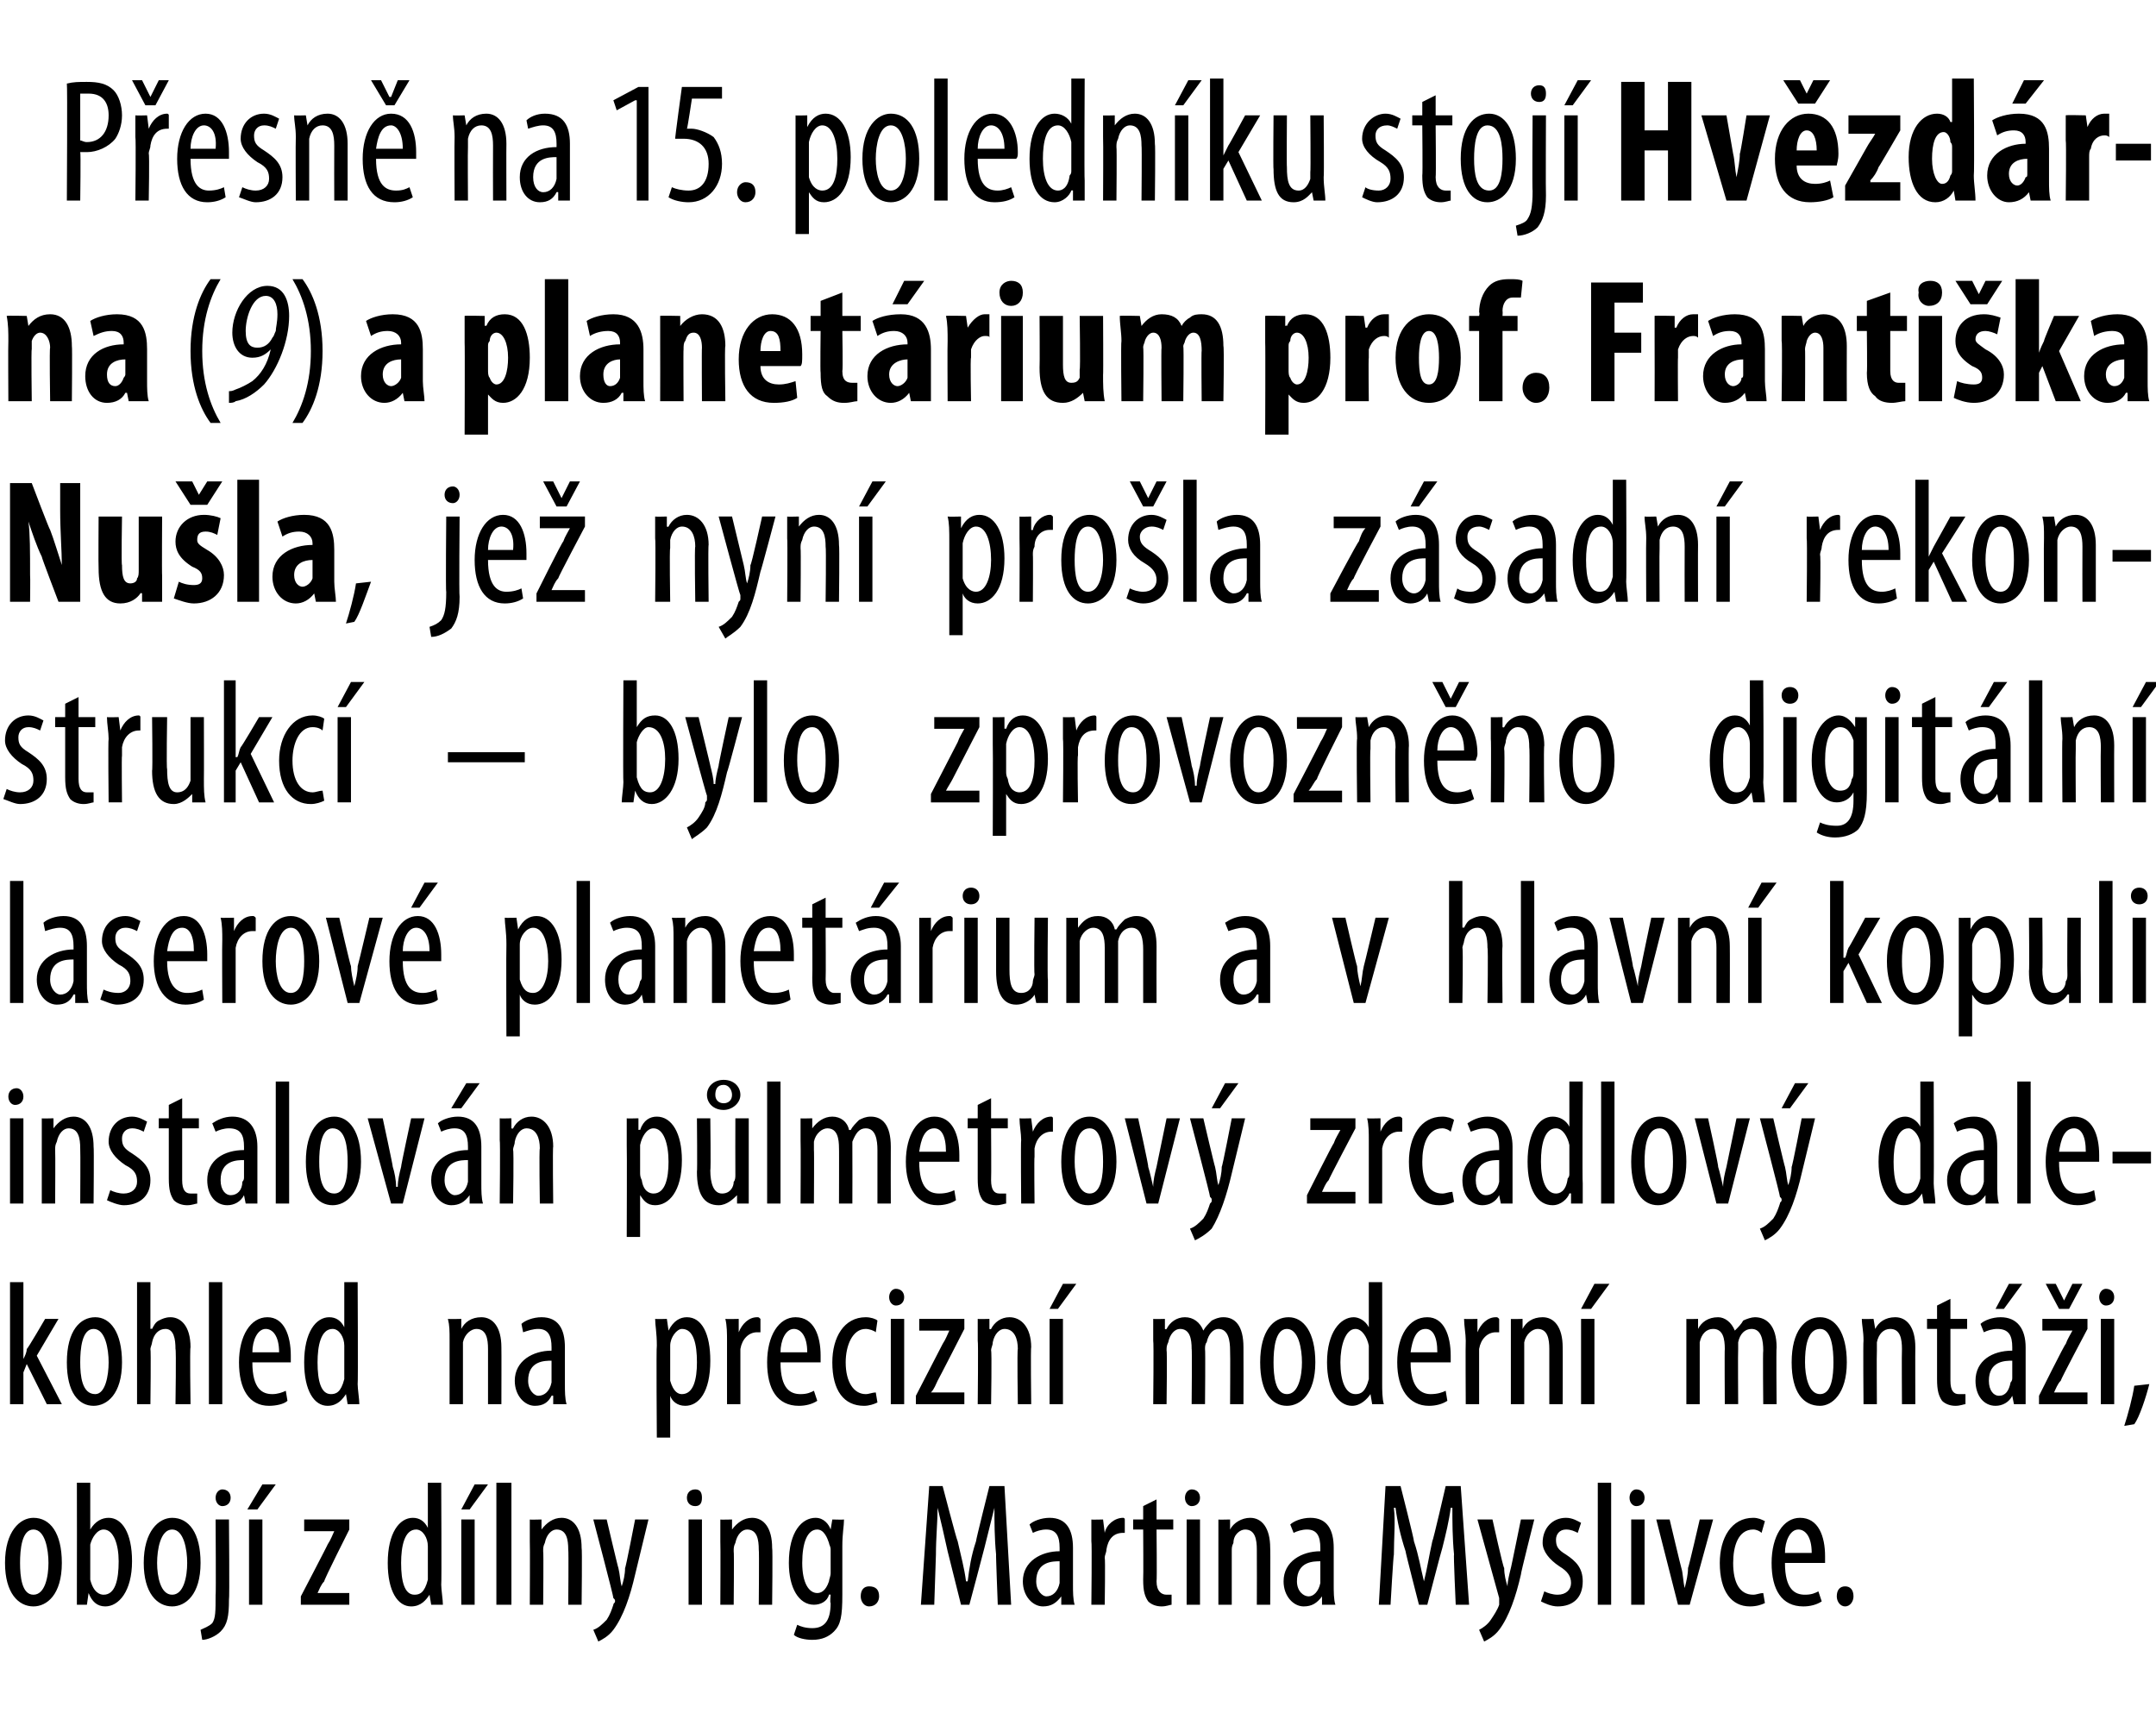 <?xml version="1.0" standalone="no"?><!DOCTYPE svg PUBLIC "-//W3C//DTD SVG 1.1//EN" "http://www.w3.org/Graphics/SVG/1.1/DTD/svg11.dtd"><svg xmlns="http://www.w3.org/2000/svg" version="1.1" width="129px" height="103.6px" viewBox="0 0 129 103.6"><desc>P esn na 15 poledn ku stoj Hv zd rna (9) a planet rium prof Franti ka Nu la, je nyn pro la z sadn rekonstrukc</desc><defs/><g id="Polygon102308"><path d="m3.7 93.5c0 1.9-.9 2.6-1.7 2.6c-.9 0-1.7-.8-1.7-2.6c0-1.9.9-2.7 1.7-2.7c1 0 1.7.9 1.7 2.7zm-2.5 0c0 .8.1 1.9.8 1.9c.7 0 .9-1.1.9-1.9c0-.8-.2-2-.9-2c-.7 0-.8 1.2-.8 2zm3.4-4.8h.8v2.8s.02.03 0 0c.3-.5.7-.7 1.1-.7c.8 0 1.4.9 1.4 2.6c0 1.8-.8 2.7-1.6 2.7c-.5 0-.8-.3-1-.8c.04.04 0 0 0 0l-.1.7h-.6v-1.2c.01-.02 0-6.1 0-6.1zm.8 5.5v.3c.2.8.6.9.8.9c.7 0 .9-.9.9-2c0-1-.3-1.9-.9-1.9c-.4 0-.7.5-.8.9v1.8zm6.6-.7c0 1.9-.9 2.6-1.7 2.6c-.9 0-1.7-.8-1.7-2.6c0-1.9.9-2.7 1.7-2.7c1 0 1.7.9 1.7 2.7zm-2.6 0c0 .8.2 1.9.9 1.9c.7 0 .9-1.1.9-1.9c0-.8-.2-2-.9-2c-.7 0-.9 1.2-.9 2zm2.6 4c.2-.1.5-.2.7-.4c.2-.3.2-.7.2-1.7c.03.04 0-4.5 0-4.5h.8s.04 4.77 0 4.8c0 1-.1 1.5-.5 1.9c-.3.3-.8.5-1.1.5l-.1-.6zm1.8-7.9c0 .3-.2.5-.5.5c-.2 0-.4-.2-.4-.5c0-.3.2-.5.4-.5c.3 0 .5.2.5.5zm1.1 6.4v-5.1h.8v5.1h-.8zm1.6-7.2l-1.1 1.5h-.6l.9-1.5h.8zm1.5 6.7s1.64-3.14 1.6-3.1c.2-.3.3-.6.4-.8c.04.01 0 0 0 0h-1.8v-.7h2.7v.6s-1.54 3.05-1.5 3.1c-.2.2-.3.5-.4.7c-.05.01 0 0 0 0h1.9v.7H18v-.5zm8.4-6.8s.03 6.08 0 6.1c0 .3.1.9.1 1.2h-.7l-.1-.6s-.01-.03 0 0c-.2.3-.5.7-1.1.7c-.8 0-1.4-.9-1.4-2.6c0-1.8.7-2.7 1.5-2.7c.4 0 .7.2.9.6c.01.04 0 0 0 0v-2.7h.8zm-.8 4.2v-.4c0-.5-.3-1-.7-1c-.7 0-.9 1-.9 2c0 1.1.2 1.9.8 1.9c.3 0 .6-.1.8-.9v-1.6zm2 3.1v-5.1h.8v5.1h-.8zm1.6-7.2l-1.1 1.5h-.5l.8-1.5h.8zm.5-.1h.9v7.3h-.9v-7.3zm2 3.5v-1.3c-.02.02.7 0 .7 0v.6s.05.04 0 0c.3-.4.7-.7 1.2-.7c.7 0 1.2.6 1.2 1.8c.04-.01 0 3.4 0 3.4h-.8s.03-3.27 0-3.3c0-.6-.1-1.2-.7-1.2c-.3 0-.6.3-.7.8c-.1.2-.1.3-.1.5c.03.01 0 3.2 0 3.2h-.8s.02-3.77 0-3.8zm4.6-1.3s.69 2.94.7 2.9c.1.4.1.8.2 1.1c.1-.3.2-.7.2-1.1c.03.05.6-2.9.6-2.9h.8l-.8 3.3c-.3 1.3-.7 2.5-1.3 3.3c-.3.4-.7.6-.9.7l-.3-.7c.3-.1.5-.3.8-.6c.2-.3.3-.6.4-.9c0-.1.1-.1.1-.2c0-.1 0-.1-.1-.2c.04 0-1.2-4.7-1.2-4.7h.8zm4.9 5.1v-5.1h.8v5.1h-.8zm.8-6.4c0 .3-.1.5-.4.5c-.3 0-.5-.2-.5-.5c0-.3.2-.5.5-.5c.3 0 .4.2.4.5zm1.1 2.6v-1.3c-.02.02.7 0 .7 0v.6s.04.04 0 0c.3-.4.7-.7 1.2-.7c.7 0 1.2.6 1.2 1.8c.04-.01 0 3.4 0 3.4h-.8s.03-3.27 0-3.3c0-.6-.1-1.2-.7-1.2c-.3 0-.6.3-.7.8c-.1.2-.1.3-.1.5c.03.01 0 3.2 0 3.2h-.8s.02-3.77 0-3.8zm7.3 3.2c0 1.3-.1 1.8-.5 2.2c-.3.3-.7.5-1.3.5c-.4 0-.9-.1-1.1-.3l.2-.6c.2.1.5.2.9.2c.7 0 1.1-.4 1.1-1.5c-.05-.01 0-.5 0-.5c0 0-.07-.02-.1 0c-.1.4-.5.6-.9.6c-.9 0-1.5-1-1.5-2.5c0-1.9.8-2.7 1.6-2.7c.5 0 .8.4.9.7c.01-.02 0 0 0 0l.1-.6s.69.02.7 0c0 .4-.1.8-.1 1.6v2.9zm-.7-2.7c0-.2-.1-.3-.1-.4c-.1-.3-.3-.8-.7-.8c-.6 0-.9.8-.9 2c0 1.2.4 1.8.9 1.8c.2 0 .5-.1.7-.7c0-.1.1-.3.1-.5v-1.4zm1.8 2.8c0-.4.2-.6.5-.6c.4 0 .6.2.6.6c0 .3-.2.6-.6.6c-.3 0-.5-.3-.5-.6zm8.1-2.5c-.1-1-.1-2-.1-2.8l-.6 2.4c0 .04-.9 3.4-.9 3.4h-.5l-.8-3.2c-.2-.9-.4-1.8-.6-2.6c0 .8-.1 1.8-.1 2.8l-.1 3h-.8l.5-7.1h.8s.85 3.26.9 3.3c.2.9.4 1.6.5 2.4h.1c.1-.8.2-1.5.5-2.4c-.02-.04.8-3.3.8-3.3h.9l.4 7.1h-.8s-.12-3.05-.1-3zm4.6 1.8c0 .4 0 .9.1 1.2h-.8v-.5s-.04-.03 0 0c-.3.4-.6.6-1.1.6c-.6 0-1.2-.6-1.2-1.5c0-1.2 1.1-1.8 2.2-1.8v-.2c0-.7-.2-1.1-.8-1.1c-.3 0-.6.1-.8.2l-.2-.5c.2-.2.7-.4 1.2-.4c1 0 1.4.7 1.4 1.8v2.2zm-.8-1.4c-.4 0-1.4 0-1.4 1.2c0 .6.4.9.6.9c.4 0 .7-.3.8-.8v-1.3zm1.9-1.2v-1.3c-.01.02.7 0 .7 0l.1.8s-.02.03 0 0c.1-.5.6-.9 1.1-.9c0 0 .1 0 .1.1v.8h-.1c-.6 0-.9.4-1 1c0 .2-.1.3-.1.5c.04-.01 0 2.8 0 2.8h-.8s.04-3.77 0-3.8zm3.9-2.5v1.2h1v.6h-1s.03 3.05 0 3.1c0 .6.3.8.6.8h.3v.6c-.1 0-.3.1-.6.1c-.3 0-.6-.1-.8-.3c-.2-.3-.3-.6-.3-1.3c.02-.02 0-3 0-3h-.6v-.6h.6v-.8l.8-.4zM71 96v-5.1h.8v5.1h-.8zm.8-6.4c0 .3-.2.5-.5.5c-.2 0-.4-.2-.4-.5c0-.3.2-.5.4-.5c.3 0 .5.2.5.5zm1.1 2.6v-1.3c-.04.02.7 0 .7 0v.6s.03.04 0 0c.2-.4.7-.7 1.2-.7c.7 0 1.2.6 1.2 1.8c.02-.01 0 3.4 0 3.4h-.8s.01-3.27 0-3.3c0-.6-.1-1.2-.7-1.2c-.3 0-.7.3-.7.8c-.1.2-.1.3-.1.5v3.2h-.8v-3.8zm6.9 2.6c0 .4 0 .9.1 1.2h-.8v-.5s-.04-.03 0 0c-.3.4-.6.6-1.1.6c-.6 0-1.2-.6-1.2-1.5c0-1.2 1.1-1.8 2.2-1.8v-.2c0-.7-.2-1.1-.8-1.1c-.3 0-.6.1-.8.2l-.2-.5c.2-.2.7-.4 1.2-.4c1 0 1.4.7 1.4 1.8v2.2zm-.8-1.4c-.4 0-1.4 0-1.4 1.2c0 .6.4.9.7.9c.3 0 .6-.3.7-.8v-1.3zm8-.4c-.1-1-.1-2-.1-2.8h-.1c-.1.8-.3 1.6-.5 2.4c-.03.04-.9 3.4-.9 3.4h-.5s-.83-3.22-.8-3.2c-.3-.9-.5-1.8-.6-2.6h-.1c.1.8 0 1.8 0 2.8c-.03.01-.2 3-.2 3h-.7l.4-7.1h.9s.83 3.26.8 3.3c.3.9.4 1.6.6 2.4c.2-.8.3-1.5.5-2.4c.05-.04.8-3.3.8-3.3h.9l.5 7.1h-.8s-.14-3.05-.1-3zm2.3-2.1s.65 2.94.7 2.9c0 .4.1.8.2 1.1c0-.3.1-.7.2-1.1c0 .05.6-2.9.6-2.9h.8s-.83 3.28-.8 3.3c-.3 1.3-.7 2.5-1.3 3.3c-.3.4-.7.6-.9.7l-.3-.7c.2-.1.5-.3.7-.6c.2-.3.4-.6.5-.9v-.4l-1.3-4.7h.9zm3.1 4.3c.2.1.5.2.8.2c.5 0 .8-.3.8-.7c0-.4-.2-.7-.7-1c-.6-.4-1-.9-1-1.4c0-.9.6-1.5 1.4-1.5c.4 0 .7.2.9.3l-.2.6c-.2-.1-.4-.2-.7-.2c-.4 0-.6.3-.6.6c0 .4.1.6.6.9c.6.4 1 .8 1 1.6c0 1-.6 1.5-1.5 1.5c-.4 0-.8-.2-1-.3l.2-.6zm3.2-6.5h.8v7.3h-.8v-7.3zm2 7.3v-5.1h.8v5.1h-.8zm.8-6.4c0 .3-.2.5-.5.5c-.2 0-.4-.2-.4-.5c0-.3.2-.5.4-.5c.3 0 .5.2.5.5zm1.5 1.3s.68 2.87.7 2.9c.1.3.1.8.2 1.2c.1-.4.2-.8.2-1.2c.04-.03.7-2.9.7-2.9h.8l-1.4 5.1h-.7l-1.3-5.1h.8zm5.7 5c-.2.1-.5.2-.9.2c-1.1 0-1.8-.9-1.8-2.6c0-1.5.7-2.7 2-2.7c.3 0 .5.1.7.2l-.2.7c-.1-.1-.3-.2-.5-.2c-.9 0-1.2 1-1.2 2c0 1.2.4 1.9 1.2 1.9c.2 0 .4-.1.6-.1l.1.6zm1.2-2.4c0 1.6.6 1.9 1.2 1.9c.4 0 .6-.1.8-.2l.2.6c-.3.2-.7.3-1.1.3c-1.3 0-1.9-1-1.9-2.6c0-1.6.7-2.7 1.7-2.7c1.1 0 1.5 1.1 1.5 2.3v.4h-2.4zm1.6-.6c0-1-.4-1.4-.8-1.4c-.5 0-.8.7-.8 1.4h1.6zm1.5 2.6c0-.4.2-.6.5-.6c.3 0 .5.2.5.6c0 .3-.2.6-.5.6c-.3 0-.5-.3-.5-.6z" stroke="none" fill="#000"/></g><g id="Polygon102307"><path d="m1.4 81.3s-.03-.02 0 0c.1-.2.2-.4.2-.6c.05.01 1.1-1.8 1.1-1.8h.8l-1.3 2.2L3.7 84h-.9l-1.2-2.4l-.2.5v1.9h-.8v-7.3h.8v4.6zm5.9.2c0 1.9-.9 2.6-1.7 2.6c-.9 0-1.6-.8-1.6-2.6c0-1.9.8-2.7 1.7-2.7c.9 0 1.6.9 1.6 2.7zm-2.5 0c0 .8.1 1.9.9 1.9c.6 0 .8-1.1.8-1.9c0-.8-.2-2-.9-2c-.7 0-.8 1.2-.8 2zm3.4-4.8h.8v2.8s.06-.03.1 0c.1-.2.2-.4.4-.5c.2-.1.4-.2.7-.2c.6 0 1.2.5 1.2 1.8c-.05.03 0 3.4 0 3.4h-.9s.05-3.28 0-3.3c0-.6-.1-1.2-.6-1.2c-.4 0-.7.3-.8.8c0 .1-.1.3-.1.4c.04.01 0 3.3 0 3.3h-.8v-7.3zm4.3 0h.8v7.3h-.8v-7.3zm2.6 4.8c0 1.6.6 1.9 1.2 1.9c.3 0 .6-.1.8-.2l.1.6c-.2.2-.7.3-1.1.3c-1.2 0-1.8-1-1.8-2.6c0-1.6.7-2.7 1.7-2.7c1 0 1.4 1.1 1.4 2.3v.4h-2.3zm1.6-.6c0-1-.4-1.4-.8-1.4c-.5 0-.8.7-.8 1.4h1.6zm4.7-4.2s.03 6.08 0 6.1c0 .3.1.9.1 1.2h-.7l-.1-.6s0-.03 0 0c-.2.3-.5.7-1.1.7c-.8 0-1.4-.9-1.4-2.6c0-1.8.7-2.7 1.5-2.7c.4 0 .7.2.9.6c.02.04 0 0 0 0v-2.7h.8zm-.8 4.2v-.4c0-.5-.3-1-.7-1c-.7 0-.9 1-.9 2c0 1.1.2 1.9.8 1.9c.3 0 .6-.1.8-.9v-1.6zm6.3-.7c0-.6 0-.9-.1-1.3c.05.02.8 0 .8 0v.6s.02.04 0 0c.2-.4.6-.7 1.2-.7c.7 0 1.2.6 1.2 1.8c.01-.01 0 3.4 0 3.4h-.8v-3.3c0-.6-.1-1.2-.7-1.2c-.3 0-.7.3-.8.8v3.7h-.8v-3.8zm6.9 2.6c0 .4 0 .9.1 1.2h-.8v-.5s-.05-.03-.1 0c-.2.4-.5.6-1 .6c-.6 0-1.2-.6-1.2-1.5c0-1.2 1.1-1.8 2.2-1.8v-.2c0-.7-.2-1.1-.8-1.1c-.3 0-.6.1-.9.2l-.1-.5c.2-.2.7-.4 1.2-.4c1 0 1.4.7 1.4 1.8v2.2zm-.8-1.4c-.4 0-1.4 0-1.4 1.2c0 .6.4.9.6.9c.4 0 .7-.3.8-.8v-1.3zm6.3-.9c0-.8-.1-1.2-.1-1.6c.02.02.7 0 .7 0l.1.7s-.01-.03 0 0c.3-.6.7-.8 1.1-.8c.9 0 1.4 1 1.4 2.6c0 1.9-.7 2.7-1.5 2.7c-.5 0-.8-.3-.9-.6c-.02 0 0 0 0 0v2.5h-.8s-.04-5.5 0-5.5zm.8 1.6v.5c.2.7.5.8.7.8c.7 0 .9-.9.9-1.9c0-1.1-.2-2-.9-2c-.3 0-.7.5-.7 1v1.6zm3.4-1.9c0-.4 0-.9-.1-1.3c.05.02.8 0 .8 0v.8s.03.03 0 0c.2-.5.6-.9 1.1-.9c.1 0 .1 0 .2.1v.8h-.2c-.5 0-.9.4-1 1v3.3h-.8v-3.8zm3.2 1.3c0 1.6.6 1.9 1.2 1.9c.4 0 .6-.1.8-.2l.2.6c-.3.2-.7.3-1.1.3c-1.3 0-1.9-1-1.9-2.6c0-1.6.7-2.7 1.7-2.7c1.1 0 1.5 1.1 1.5 2.3v.4h-2.4zm1.6-.6c0-1-.4-1.4-.8-1.4c-.5 0-.8.7-.8 1.4h1.6zm4.2 3c-.2.1-.5.2-.8.2c-1.2 0-1.9-.9-1.9-2.6c0-1.5.7-2.7 2-2.7c.3 0 .6.1.7.2l-.1.7c-.1-.1-.4-.2-.6-.2c-.8 0-1.2 1-1.2 2c0 1.2.5 1.9 1.2 1.9c.2 0 .4-.1.6-.1l.1.6zm.8.1v-5.1h.8v5.1h-.8zm.8-6.4c0 .3-.2.5-.5.5c-.2 0-.4-.2-.4-.5c0-.3.2-.5.4-.5c.3 0 .5.2.5.5zm.7 5.9l1.6-3.1c.2-.3.3-.6.4-.8c.03.01 0 0 0 0H55v-.7h2.7v.6s-1.56 3.05-1.6 3.1c-.1.2-.2.5-.4.7c.04.01 0 0 0 0h2v.7h-2.9v-.5zm3.7-3.3v-1.3c0 .02.7 0 .7 0v.6s.07.04.1 0c.2-.4.6-.7 1.1-.7c.7 0 1.3.6 1.3 1.8c-.04-.01 0 3.4 0 3.4h-.8s-.05-3.27 0-3.3c0-.6-.2-1.2-.8-1.2c-.3 0-.6.3-.7.8c0 .2-.1.3-.1.5c.05.01 0 3.2 0 3.2h-.8s.04-3.77 0-3.8zm4.3 3.8v-5.1h.8v5.1h-.8zm1.6-7.2l-1.1 1.5h-.5l.8-1.5h.8zm4.6 3.4v-1.3c0 .02.7 0 .7 0v.6s.06.05.1 0c.2-.4.6-.7 1.1-.7c.5 0 .9.3 1.1.8c.1-.2.3-.4.5-.6c.2-.1.4-.2.7-.2c.7 0 1.2.5 1.2 1.8c.01.04 0 3.4 0 3.4h-.8s.02-3.18 0-3.2c0-.6-.1-1.3-.7-1.3c-.3 0-.6.3-.7.8c-.1.1-.1.3-.1.4c.03.03 0 3.3 0 3.3h-.8s.03-3.33 0-3.3c0-.6-.1-1.2-.7-1.2c-.3 0-.6.3-.7.8c-.1.2-.1.3-.1.5c.04-.02 0 3.2 0 3.2h-.8s.04-3.77 0-3.8zm9.7 1.3c0 1.9-.9 2.6-1.7 2.6c-.9 0-1.6-.8-1.6-2.6c0-1.9.8-2.7 1.7-2.7c.9 0 1.6.9 1.6 2.7zm-2.5 0c0 .8.1 1.9.8 1.9c.7 0 .9-1.1.9-1.9c0-.8-.2-2-.9-2c-.7 0-.8 1.2-.8 2zm6.5-4.8s.01 6.08 0 6.1c0 .3 0 .9.1 1.2h-.7l-.1-.6s-.03-.03 0 0c-.2.3-.6.7-1.1.7c-.8 0-1.5-.9-1.5-2.6c0-1.8.8-2.7 1.6-2.7c.3 0 .7.2.9.6c-.01.04 0 0 0 0v-2.7h.8zm-.8 4.2v-.4c-.1-.5-.4-1-.8-1c-.6 0-.9 1-.9 2c0 1.1.3 1.9.9 1.9c.3 0 .6-.1.8-.9v-1.6zm2.5.6c0 1.6.7 1.9 1.2 1.9c.4 0 .7-.1.9-.2l.1.6c-.3.2-.7.3-1.1.3c-1.2 0-1.9-1-1.9-2.6c0-1.6.7-2.7 1.8-2.7c1 0 1.4 1.1 1.4 2.3v.4h-2.4zm1.6-.6c0-1-.3-1.4-.7-1.4c-.6 0-.8.7-.9 1.4h1.6zm1.7-.7c0-.4-.1-.9-.1-1.3c.04.02.8 0 .8 0v.8s.02.03 0 0c.2-.5.6-.9 1.1-.9c.1 0 .1 0 .2.1v.8h-.2c-.5 0-.9.4-1 1v3.3h-.8s-.02-3.77 0-3.8zm2.7 0v-1.3c-.05.02.7 0 .7 0v.6s.02.04 0 0c.2-.4.6-.7 1.2-.7c.7 0 1.2.6 1.2 1.8c.01-.01 0 3.4 0 3.4h-.8v-3.3c0-.6-.1-1.2-.7-1.2c-.3 0-.7.3-.8.8v3.7h-.8v-3.8zm4.2 3.8v-5.1h.8v5.1h-.8zm1.7-7.2l-1.1 1.5h-.6l.8-1.5h.9zm4.6 3.4v-1.3c-.05.02.7 0 .7 0v.6s.02.05 0 0c.2-.4.6-.7 1.2-.7c.4 0 .8.3 1 .8c.2-.2.4-.4.5-.6c.2-.1.5-.2.7-.2c.7 0 1.3.5 1.3 1.8c-.03.04 0 3.4 0 3.4h-.8s-.03-3.18 0-3.2c0-.6-.1-1.3-.7-1.3c-.4 0-.7.3-.8.8v.4c-.02.03 0 3.3 0 3.3h-.8s-.02-3.33 0-3.3c0-.6-.1-1.2-.7-1.2c-.4 0-.7.3-.8.8v3.7h-.8v-3.8zm9.6 1.3c0 1.9-.9 2.6-1.6 2.6c-1 0-1.7-.8-1.7-2.6c0-1.9.8-2.7 1.7-2.7c.9 0 1.6.9 1.6 2.7zm-2.5 0c0 .8.2 1.9.9 1.9c.7 0 .8-1.1.8-1.9c0-.8-.1-2-.8-2c-.8 0-.9 1.2-.9 2zm3.5-1.3c0-.6-.1-.9-.1-1.3c.03.02.7 0 .7 0l.1.6s-.01.04 0 0c.2-.4.6-.7 1.2-.7c.7 0 1.2.6 1.2 1.8c-.01-.01 0 3.4 0 3.4h-.8s-.02-3.27 0-3.3c0-.6-.1-1.2-.7-1.2c-.4 0-.7.3-.8.8v.5c-.02.01 0 3.2 0 3.2h-.8s-.03-3.77 0-3.8zm5.2-2.5v1.2h1v.6h-1v3.1c0 .6.2.8.5.8h.4v.6c-.1 0-.3.1-.6.1c-.3 0-.6-.1-.8-.3c-.2-.3-.3-.6-.3-1.3v-3h-.6v-.6h.6v-.8l.8-.4zm4.5 5.1v1.2h-.7l-.1-.5s0-.03 0 0c-.2.4-.6.6-1 .6c-.7 0-1.2-.6-1.2-1.5c0-1.2 1-1.8 2.2-1.8v-.2c0-.7-.2-1.1-.9-1.1c-.3 0-.6.1-.8.2l-.2-.5c.2-.2.7-.4 1.2-.4c1 0 1.5.7 1.5 1.8v2.2zm-.8-1.4c-.4 0-1.4 0-1.4 1.2c0 .6.3.9.6.9c.4 0 .6-.3.7-.8c.1-.1.1-.2.1-.3v-1zm.6-4.6l-1.1 1.5h-.5l.8-1.5h.8zm1 6.7s1.56-3.14 1.6-3.1c.1-.3.3-.6.4-.8c-.04.01 0 0 0 0h-1.8v-.7h2.7v.6s-1.62 3.05-1.6 3.1c-.2.2-.3.5-.4.7c-.03.01 0 0 0 0h2v.7H122v-.5zm1.2-5.2l-.8-1.5h.6l.5 1l.5-1h.6l-.8 1.5h-.6zm2.5 5.7v-5.1h.8v5.1h-.8zm.8-6.4c0 .3-.2.5-.5.5c-.2 0-.4-.2-.4-.5c0-.3.2-.5.4-.5c.3 0 .5.2.5.5zm.6 7.7c.2-.6.5-1.7.6-2.4l.9-.1c-.2.8-.6 2-.9 2.4l-.6.1z" stroke="none" fill="#000"/></g><g id="Polygon102306"><path d="m.6 72v-5.1h.8v5.1h-.8zm.8-6.4c0 .3-.2.5-.5.5c-.2 0-.4-.2-.4-.5c0-.3.2-.5.5-.5c.2 0 .4.2.4.5zm1.1 2.6v-1.3c-.03.02.7 0 .7 0v.6s.03.04 0 0c.3-.4.7-.7 1.2-.7c.7 0 1.2.6 1.2 1.8c.03-.01 0 3.4 0 3.4h-.8s.02-3.27 0-3.3c0-.6-.1-1.2-.7-1.2c-.3 0-.6.3-.7.8c-.1.2-.1.3-.1.5c.02.01 0 3.2 0 3.2h-.8v-3.8zm4.1 3c.2.1.5.2.8.2c.5 0 .8-.3.8-.7c0-.4-.1-.7-.7-1c-.6-.4-1-.9-1-1.4c0-.9.6-1.5 1.4-1.5c.4 0 .7.2.9.3l-.2.6c-.2-.1-.4-.2-.7-.2c-.4 0-.6.3-.6.6c0 .4.1.6.6.9c.6.4 1.1.8 1.1 1.6c0 1-.7 1.5-1.6 1.5c-.3 0-.8-.2-1-.3l.2-.6zm4.3-5.5v1.2h1v.6h-1v3.1c0 .6.2.8.5.8h.4v.6c-.1 0-.3.1-.6.1c-.3 0-.6-.1-.8-.3c-.2-.3-.3-.6-.3-1.3v-3h-.6v-.6h.6v-.8l.8-.4zm4.5 5.1v1.2h-.7l-.1-.5s.01-.03 0 0c-.2.4-.6.6-1 .6c-.7 0-1.2-.6-1.2-1.5c0-1.2 1-1.8 2.2-1.8v-.2c0-.7-.2-1.1-.9-1.1c-.3 0-.6.1-.8.2l-.2-.5c.3-.2.7-.4 1.2-.4c1 0 1.5.7 1.5 1.8v2.2zm-.8-1.4c-.4 0-1.4 0-1.4 1.2c0 .6.3.9.6.9c.4 0 .7-.3.7-.8c.1-.1.1-.2.1-.3v-1zm1.9-4.7h.8v7.3h-.8v-7.3zm5.1 4.8c0 1.9-.9 2.6-1.7 2.6c-.9 0-1.6-.8-1.6-2.6c0-1.9.8-2.7 1.7-2.7c.9 0 1.6.9 1.6 2.7zm-2.5 0c0 .8.1 1.9.9 1.9c.7 0 .8-1.1.8-1.9c0-.8-.1-2-.9-2c-.7 0-.8 1.2-.8 2zm3.8-2.6s.62 2.87.6 2.9c.1.3.2.8.2 1.2h.1c0-.4.1-.8.2-1.2c-.02-.03.6-2.9.6-2.9h.8L24.1 72h-.7L22 66.9h.9zm5.9 3.9c0 .4 0 .9.1 1.2h-.8v-.5s-.04-.03 0 0c-.3.4-.6.6-1.1.6c-.6 0-1.2-.6-1.2-1.5c0-1.2 1.1-1.8 2.2-1.8v-.2c0-.7-.2-1.1-.8-1.1c-.3 0-.6.1-.8.2l-.2-.5c.2-.2.7-.4 1.2-.4c1 0 1.4.7 1.4 1.8v2.2zm-.8-1.4c-.4 0-1.4 0-1.4 1.2c0 .6.4.9.6.9c.4 0 .7-.3.8-.8v-1.3zm.7-4.6l-1.1 1.5h-.6l.9-1.5h.8zm1.2 3.4v-1.3c0 .02.7 0 .7 0v.6s.06.04.1 0c.2-.4.6-.7 1.1-.7c.7 0 1.3.6 1.3 1.8c-.04-.01 0 3.4 0 3.4h-.8s-.05-3.27 0-3.3c0-.6-.2-1.2-.8-1.2c-.3 0-.6.3-.7.8c0 .2-.1.3-.1.5c.05.01 0 3.2 0 3.2h-.8s.04-3.77 0-3.8zm7.6.3v-1.6c-.02.02.7 0 .7 0v.7s.05-.03.1 0c.2-.6.6-.8 1-.8c.9 0 1.5 1 1.5 2.6c0 1.9-.8 2.7-1.6 2.7c-.5 0-.7-.3-.9-.6c.04 0 0 0 0 0v2.5h-.8s.02-5.5 0-5.5zm.8 1.6c0 .2 0 .3.1.5c.1.7.5.8.7.8c.7 0 .9-.9.9-1.9c0-1.1-.3-2-.9-2c-.4 0-.7.5-.8 1v1.6zm6.5.5v1.4h-.7v-.5s-.05-.03 0 0c-.2.2-.6.6-1.1.6c-.9 0-1.3-.7-1.3-2c.03.03 0-3.2 0-3.2h.8s.04 3.12 0 3.1c0 .8.2 1.4.7 1.4c.5 0 .7-.4.7-.7c.1-.1.1-.3.1-.4c-.01-.03 0-3.4 0-3.4h.8v3.7zm-2.5-5.1c0-.5.4-.9 1-.9c.6 0 1 .4 1 .9c0 .5-.5.9-1 .9c-.6 0-1-.4-1-.9zm1.5 0c0-.3-.2-.6-.5-.6c-.4 0-.5.3-.5.6c0 .3.2.5.5.5c.3 0 .5-.2.5-.5zm2.1-.8h.8v7.3h-.8v-7.3zm2 3.5v-1.3c-.02.02.7 0 .7 0v.6s.04.05 0 0c.3-.4.7-.7 1.2-.7c.5 0 .9.3 1 .8h.1c.1-.2.3-.4.5-.6c.2-.1.4-.2.7-.2c.7 0 1.2.5 1.2 1.8c-.01.04 0 3.4 0 3.4h-.8v-3.2c0-.6-.1-1.3-.7-1.3c-.4 0-.6.3-.8.8v.4c.01.03 0 3.3 0 3.3h-.8s.01-3.33 0-3.3c0-.6-.1-1.2-.7-1.2c-.3 0-.7.3-.8.8v.5c.02-.02 0 3.2 0 3.2h-.8s.02-3.77 0-3.8zm7.1 1.3c0 1.6.6 1.9 1.2 1.9c.4 0 .7-.1.9-.2l.1.6c-.3.2-.7.3-1.1.3c-1.2 0-1.9-1-1.9-2.6c0-1.6.7-2.7 1.7-2.7c1.1 0 1.5 1.1 1.5 2.3v.4H55zm1.6-.6c0-1-.3-1.4-.7-1.4c-.6 0-.8.7-.9 1.4h1.6zm2.7-3.2v1.2h1v.6h-1s.02 3.05 0 3.1c0 .6.2.8.5.8h.4v.6c-.1 0-.3.1-.6.1c-.3 0-.6-.1-.8-.3c-.2-.3-.3-.6-.3-1.3v-3h-.6v-.6h.6v-.8l.8-.4zm1.8 2.5c0-.4-.1-.9-.1-1.3c.02.02.7 0 .7 0l.1.8s.01.03 0 0c.2-.5.6-.9 1.1-.9c0 0 .1 0 .1.1v.8h-.1c-.5 0-.9.4-1 1v.5c-.03-.01 0 2.8 0 2.8h-.8s-.03-3.77 0-3.8zm5.7 1.3c0 1.9-.9 2.6-1.7 2.6c-.9 0-1.6-.8-1.6-2.6c0-1.9.8-2.7 1.7-2.7c.9 0 1.6.9 1.6 2.7zm-2.5 0c0 .8.2 1.9.9 1.9c.7 0 .8-1.1.8-1.9c0-.8-.1-2-.8-2c-.8 0-.9 1.2-.9 2zm3.8-2.6s.64 2.87.6 2.9c.1.3.2.8.3 1.2c0-.4.1-.8.2-1.2l.6-2.9h.8L69.3 72h-.7l-1.3-5.1h.8zm3.9 0s.69 2.94.7 2.9c.1.4.1.8.2 1.1c.1-.3.2-.7.2-1.1c.03.05.6-2.9.6-2.9h.8l-.8 3.3c-.3 1.3-.7 2.5-1.2 3.3c-.4.4-.8.6-1 .7l-.3-.7c.3-.1.5-.3.8-.6c.2-.3.3-.6.4-.9c.1-.1.1-.1.1-.2c0-.1 0-.1-.1-.2c.04 0-1.2-4.7-1.2-4.7h.8zm2.1-2.1L73 66.3h-.5l.8-1.5h.8zm4.1 6.7s1.58-3.14 1.6-3.1c.1-.3.3-.6.4-.8c-.02.01 0 0 0 0h-1.8v-.7h2.7v.6s-1.61 3.05-1.6 3.1c-.2.2-.3.5-.4.7c-.01.01 0 0 0 0h2v.7h-2.9v-.5zm3.7-3.3c0-.4 0-.9-.1-1.3c.04.02.8 0 .8 0v.8s.03.03 0 0c.2-.5.6-.9 1.1-.9c.1 0 .1 0 .2.1v.8h-.2c-.5 0-.9.4-1 1v3.3h-.8v-3.8zm5.1 3.7c-.2.1-.5.2-.9.2c-1.1 0-1.8-.9-1.8-2.6c0-1.5.7-2.7 2-2.7c.3 0 .6.1.7.2l-.2.7c-.1-.1-.3-.2-.5-.2c-.9 0-1.2 1-1.2 2c0 1.2.4 1.9 1.2 1.9c.2 0 .4-.1.6-.1l.1.6zm3.5-1.1v1.2h-.7l-.1-.5s.01-.03 0 0c-.2.4-.6.6-1 .6c-.7 0-1.2-.6-1.2-1.5c0-1.2 1-1.8 2.2-1.8v-.2c0-.7-.2-1.1-.8-1.1c-.4 0-.6.1-.9.2l-.2-.5c.3-.2.7-.4 1.2-.4c1 0 1.5.7 1.5 1.8v2.2zm-.8-1.4c-.4 0-1.4 0-1.4 1.2c0 .6.3.9.6.9c.4 0 .7-.3.8-.8v-1.3zm5-4.7s-.03 6.08 0 6.1v1.2h-.7v-.6s-.06-.03-.1 0c-.1.3-.5.7-1 .7c-.9 0-1.5-.9-1.5-2.6c0-1.8.7-2.7 1.5-2.7c.4 0 .8.2 1 .6c-.05.04 0 0 0 0v-2.7h.8zm-.8 4.2v-.4c-.1-.5-.4-1-.8-1c-.7 0-.9 1-.9 2c0 1.1.3 1.9.9 1.9c.2 0 .6-.1.7-.9c.1-.1.1-.2.1-.3v-1.3zm1.9-4.2h.8v7.3h-.8v-7.3zm5.1 4.8c0 1.9-.9 2.6-1.7 2.6c-.9 0-1.6-.8-1.6-2.6c0-1.9.8-2.7 1.7-2.7c.9 0 1.6.9 1.6 2.7zm-2.5 0c0 .8.2 1.9.9 1.9c.7 0 .8-1.1.8-1.9c0-.8-.1-2-.8-2c-.8 0-.9 1.2-.9 2zm3.8-2.6s.64 2.87.6 2.9c.1.3.2.8.3 1.2c0-.4.1-.8.2-1.2l.6-2.9h.8l-1.3 5.1h-.7l-1.3-5.1h.8zm3.9 0s.69 2.94.7 2.9c.1.4.1.8.2 1.1c.1-.3.2-.7.2-1.1c.03.05.6-2.9.6-2.9h.8l-.8 3.3c-.3 1.3-.7 2.5-1.3 3.3c-.3.4-.7.6-.9.7l-.3-.7c.3-.1.5-.3.8-.6c.2-.3.3-.6.4-.9c0-.1.1-.1.1-.2c0-.1 0-.1-.1-.2c.04 0-1.2-4.7-1.2-4.7h.8zm2.1-2.1l-1.1 1.5h-.5l.8-1.5h.8zm7.5-.1s.02 6.08 0 6.1c0 .3.1.9.1 1.2h-.7l-.1-.6s-.01-.03 0 0c-.2.3-.5.7-1.1.7c-.8 0-1.5-.9-1.5-2.6c0-1.8.8-2.7 1.6-2.7c.3 0 .7.2.9.6c.01.04 0 0 0 0v-2.7h.8zm-.8 4.2v-.4c0-.5-.4-1-.7-1c-.7 0-.9 1-.9 2c0 1.1.2 1.9.8 1.9c.3 0 .6-.1.8-.9v-1.6zm4.6 1.9c0 .4 0 .9.1 1.2h-.8v-.5s-.04-.03 0 0c-.3.4-.6.6-1.1.6c-.6 0-1.2-.6-1.2-1.5c0-1.2 1.1-1.8 2.2-1.8v-.2c0-.7-.2-1.1-.8-1.1c-.3 0-.6.1-.8.2l-.2-.5c.2-.2.7-.4 1.2-.4c1 0 1.4.7 1.4 1.8v2.2zm-.8-1.4c-.4 0-1.4 0-1.4 1.2c0 .6.4.9.7.9c.3 0 .6-.3.7-.8v-1.3zm2-4.7h.8v7.3h-.8v-7.3zm2.5 4.8c0 1.6.6 1.9 1.2 1.9c.4 0 .7-.1.9-.2l.1.6c-.3.2-.7.3-1.1.3c-1.2 0-1.9-1-1.9-2.6c0-1.6.7-2.7 1.7-2.7c1.1 0 1.5 1.1 1.5 2.3v.4h-2.4zm1.6-.6c0-1-.3-1.4-.7-1.4c-.6 0-.8.7-.9 1.4h1.6zm3.9 0v.7h-2.3v-.7h2.3z" stroke="none" fill="#000"/></g><g id="Polygon102305"><path d="m.6 52.7h.8v7.3h-.8v-7.3zm4.6 6.1c0 .4 0 .9.1 1.2h-.8v-.5s-.05-.03-.1 0c-.2.4-.5.6-1 .6c-.6 0-1.2-.6-1.2-1.5c0-1.2 1.1-1.8 2.2-1.8v-.2c0-.7-.2-1.1-.8-1.1c-.3 0-.6.1-.9.2l-.1-.5c.2-.2.7-.4 1.2-.4c1 0 1.4.7 1.4 1.8v2.2zm-.8-1.4c-.4 0-1.4 0-1.4 1.2c0 .6.4.9.6.9c.4 0 .7-.3.8-.8v-1.3zm1.8 1.8c.2.1.5.2.9.2c.4 0 .7-.3.7-.7c0-.4-.1-.7-.7-1c-.6-.4-1-.9-1-1.4c0-.9.6-1.5 1.4-1.5c.4 0 .7.2.9.3l-.2.6c-.2-.1-.4-.2-.7-.2c-.4 0-.6.3-.6.6c0 .4.1.6.6.9c.6.4 1.1.8 1.1 1.6c0 1-.7 1.5-1.6 1.5c-.3 0-.7-.2-1-.3l.2-.6zm3.8-1.7c0 1.6.7 1.9 1.2 1.9c.4 0 .7-.1.9-.2l.1.6c-.3.2-.7.3-1.1.3c-1.2 0-1.9-1-1.9-2.6c0-1.6.7-2.7 1.8-2.7c1 0 1.4 1.1 1.4 2.3v.4H10zm1.6-.6c0-1-.3-1.4-.7-1.4c-.6 0-.8.7-.9 1.4h1.6zm1.7-.7c0-.4 0-.9-.1-1.3c.04.02.8 0 .8 0v.8s.03.03 0 0c.2-.5.6-.9 1.1-.9c.1 0 .1 0 .2.1v.8h-.2c-.5 0-.9.4-1 1v3.3h-.8s-.02-3.77 0-3.8zm5.8 1.3c0 1.9-.9 2.6-1.7 2.6c-.9 0-1.7-.8-1.7-2.6c0-1.9.8-2.7 1.7-2.7c.9 0 1.7.9 1.7 2.7zm-2.6 0c0 .8.2 1.9.9 1.9c.7 0 .8-1.1.8-1.9c0-.8-.1-2-.8-2c-.7 0-.9 1.2-.9 2zm3.8-2.6s.66 2.87.7 2.9c0 .3.1.8.2 1.2c.1-.4.2-.8.2-1.2c.02-.03.7-2.9.7-2.9h.8L21.5 60h-.7l-1.3-5.1h.8zm3.8 2.6c0 1.6.6 1.9 1.2 1.9c.3 0 .6-.1.8-.2l.1.6c-.2.2-.7.3-1.1.3c-1.2 0-1.8-1-1.8-2.6c0-1.6.7-2.7 1.7-2.7c1 0 1.4 1.1 1.4 2.3v.4h-2.3zm1.6-.6c0-1-.4-1.4-.8-1.4c-.5 0-.8.7-.8 1.4h1.6zm.5-4.1l-1.1 1.5h-.5l.8-1.5h.8zm4.1 3.7c0-.8-.1-1.2-.1-1.6c.04.02.7 0 .7 0l.1.7s.01-.03 0 0c.3-.6.7-.8 1.1-.8c.9 0 1.5 1 1.5 2.6c0 1.9-.8 2.7-1.6 2.7c-.5 0-.8-.3-.9-.6v2.5h-.8s-.02-5.5 0-5.5zm.8 1.6v.5c.2.7.5.8.8.8c.6 0 .9-.9.9-1.9c0-1.1-.3-2-.9-2c-.4 0-.8.5-.8 1v1.6zm3.4-5.4h.8v7.3h-.8v-7.3zm4.7 6.1v1.2h-.7l-.1-.5s.01-.03 0 0c-.2.4-.6.6-1 .6c-.7 0-1.2-.6-1.2-1.5c0-1.2 1-1.8 2.2-1.8v-.2c0-.7-.2-1.1-.9-1.1c-.3 0-.6.1-.8.2l-.2-.5c.2-.2.7-.4 1.2-.4c1 0 1.5.7 1.5 1.8v2.2zm-.8-1.4c-.4 0-1.4 0-1.4 1.2c0 .6.3.9.6.9c.4 0 .6-.3.7-.8c.1-.1.1-.2.1-.3v-1zm1.9-1.2c0-.6 0-.9-.1-1.3c.05.02.8 0 .8 0v.6s.01.04 0 0c.2-.4.6-.7 1.2-.7c.7 0 1.2.6 1.2 1.8c.01-.01 0 3.4 0 3.4h-.8v-3.3c0-.6-.1-1.2-.7-1.2c-.3 0-.7.3-.8.8v3.7h-.8v-3.8zm4.8 1.3c0 1.6.6 1.9 1.2 1.9c.4 0 .7-.1.9-.2l.1.6c-.3.2-.7.3-1.1.3c-1.2 0-1.9-1-1.9-2.6c0-1.6.7-2.7 1.8-2.7c1 0 1.4 1.1 1.4 2.3v.4h-2.4zm1.6-.6c0-1-.3-1.4-.7-1.4c-.6 0-.8.7-.9 1.4h1.6zm2.7-3.2v1.2h1v.6h-1s.02 3.05 0 3.1c0 .6.3.8.5.8h.4v.6c-.1 0-.3.1-.6.1c-.3 0-.6-.1-.8-.3c-.2-.3-.3-.6-.3-1.3c.02-.02 0-3 0-3h-.6v-.6h.6v-.8l.8-.4zm4.5 5.1v1.2h-.7v-.5s-.08-.03-.1 0c-.2.4-.6.6-1 .6c-.7 0-1.2-.6-1.2-1.5c0-1.2 1-1.8 2.2-1.8v-.2c0-.7-.2-1.1-.8-1.1c-.4 0-.6.1-.9.2l-.2-.5c.3-.2.7-.4 1.2-.4c1 0 1.5.7 1.5 1.8v2.2zm-.8-1.4c-.4 0-1.4 0-1.4 1.2c0 .6.3.9.6.9c.4 0 .7-.3.8-.8v-1.3zm.7-4.6l-1.2 1.5h-.5l.8-1.5h.9zm1.2 3.4v-1.3c-.04.02.7 0 .7 0v.8s.05.03 0 0c.2-.5.6-.9 1.1-.9c.1 0 .1 0 .2.1v.8h-.2c-.5 0-.9.4-1 1v3.3h-.8v-3.8zm2.7 3.8v-5.1h.8v5.1h-.8zm.9-6.4c0 .3-.2.5-.5.5c-.3 0-.5-.2-.5-.5c0-.3.2-.5.5-.5c.3 0 .5.2.5.5zm4.1 5v1.4h-.7l-.1-.5s.02-.03 0 0c-.1.2-.5.6-1.1.6c-.8 0-1.2-.7-1.2-2v-3.2h.8v3.1c0 .8.1 1.4.7 1.4c.5 0 .7-.4.7-.7c0-.1.1-.3.1-.4c-.04-.03 0-3.4 0-3.4h.8s-.04 3.71 0 3.7zm1.1-2.4v-1.3c-.03.02.7 0 .7 0v.6s.04.05 0 0c.3-.4.6-.7 1.2-.7c.5 0 .9.3 1 .8h.1c.1-.2.3-.4.5-.6c.2-.1.4-.2.7-.2c.7 0 1.2.5 1.2 1.8c-.01.04 0 3.4 0 3.4h-.8v-3.2c0-.6-.1-1.3-.7-1.3c-.4 0-.7.3-.8.8v3.7h-.8v-3.3c0-.6-.1-1.2-.7-1.2c-.3 0-.7.3-.8.8v3.7h-.8v-3.8zM76 58.8v1.2h-.7v-.5s-.07-.03-.1 0c-.2.4-.6.6-1 .6c-.7 0-1.2-.6-1.2-1.5c0-1.2 1-1.8 2.2-1.8v-.2c0-.7-.2-1.1-.8-1.1c-.3 0-.6.1-.9.2l-.2-.5c.3-.2.7-.4 1.2-.4c1.1 0 1.5.7 1.5 1.8v2.2zm-.8-1.4c-.4 0-1.4 0-1.4 1.2c0 .6.3.9.6.9c.4 0 .7-.3.8-.8v-1.3zm5.3-2.5s.66 2.87.7 2.9c0 .3.1.8.2 1.2c.1-.4.1-.8.2-1.2c.02-.03.7-2.9.7-2.9h.8L81.7 60h-.7l-1.3-5.1h.8zm6.2-2.2h.8v2.8s.07-.03.1 0c.1-.2.2-.4.4-.5c.2-.1.4-.2.7-.2c.6 0 1.2.5 1.2 1.8c-.04.03 0 3.4 0 3.4h-.9s.05-3.28 0-3.3c0-.6-.1-1.2-.6-1.2c-.4 0-.7.3-.8.8c0 .1-.1.3-.1.4c.05.01 0 3.3 0 3.3h-.8v-7.3zm4.3 0h.8v7.3h-.8v-7.3zm4.6 6.1c0 .4 0 .9.1 1.2h-.7l-.1-.5s-.03-.03 0 0c-.2.4-.6.6-1 .6c-.7 0-1.2-.6-1.2-1.5c0-1.2 1-1.8 2.1-1.8v-.2c0-.7-.2-1.1-.8-1.1c-.3 0-.6.1-.8.2l-.2-.5c.2-.2.7-.4 1.2-.4c1 0 1.4.7 1.4 1.8v2.2zm-.8-1.4c-.4 0-1.4 0-1.4 1.2c0 .6.4.9.7.9c.3 0 .6-.3.7-.8v-1.3zm2.3-2.5s.63 2.87.6 2.9c.1.3.2.8.3 1.2c0-.4.1-.8.2-1.2c-.01-.03.6-2.9.6-2.9h.8L98.3 60h-.7l-1.3-5.1h.8zm3.3 1.3v-1.3c-.05.02.7 0 .7 0v.6s.02.04 0 0c.2-.4.6-.7 1.2-.7c.7 0 1.2.6 1.2 1.8c.01-.01 0 3.4 0 3.4h-.8v-3.3c0-.6-.1-1.2-.7-1.2c-.3 0-.7.3-.8.8v3.7h-.8v-3.8zm4.2 3.8v-5.1h.8v5.1h-.8zm1.7-7.2l-1.1 1.5h-.6l.8-1.5h.9zm4 4.5s.06-.02.1 0c.1-.2.1-.4.2-.6c.03.01 1-1.8 1-1.8h.9l-1.3 2.2l1.4 2.9h-.9l-1.1-2.4l-.3.5v1.9h-.8v-7.3h.8v4.6zm6 .2c0 1.9-.9 2.6-1.7 2.6c-.9 0-1.7-.8-1.7-2.6c0-1.9.9-2.7 1.7-2.7c1 0 1.7.9 1.7 2.7zm-2.5 0c0 .8.1 1.9.8 1.9c.7 0 .9-1.1.9-1.9c0-.8-.2-2-.9-2c-.7 0-.8 1.2-.8 2zm3.4-1v-1.6c-.03.02.7 0 .7 0v.7s.04-.03 0 0c.3-.6.7-.8 1.1-.8c.9 0 1.5 1 1.5 2.6c0 1.9-.8 2.7-1.6 2.7c-.5 0-.7-.3-.9-.6c.03 0 0 0 0 0v2.5h-.8v-5.5zm.8 1.6v.5c.2.7.6.8.8.8c.7 0 .9-.9.9-1.9c0-1.1-.3-2-.9-2c-.4 0-.7.5-.8 1v1.6zm6.5.5v1.4h-.7v-.5s-.05-.03-.1 0c-.1.2-.5.6-1 .6c-.9 0-1.3-.7-1.3-2c.03.03 0-3.2 0-3.2h.8s.03 3.12 0 3.1c0 .8.2 1.4.7 1.4c.5 0 .7-.4.7-.7c.1-.1.1-.3.1-.4c-.02-.03 0-3.4 0-3.4h.8s-.01 3.71 0 3.7zm1.1-5.9h.8v7.3h-.8v-7.3zm2 7.3v-5.1h.8v5.1h-.8zm.9-6.4c0 .3-.2.5-.5.5c-.3 0-.5-.2-.5-.5c0-.3.2-.5.5-.5c.3 0 .5.2.5.5z" stroke="none" fill="#000"/></g><g id="Polygon102304"><path d="m.4 47.2c.2.1.5.2.8.2c.5 0 .8-.3.8-.7c0-.4-.1-.7-.7-1c-.6-.4-1-.9-1-1.4c0-.9.6-1.5 1.4-1.5c.4 0 .7.2.9.3l-.2.6c-.2-.1-.4-.2-.7-.2c-.4 0-.6.3-.6.6c0 .4.1.6.6.9c.6.4 1.1.8 1.1 1.6c0 1-.7 1.5-1.6 1.5c-.3 0-.7-.2-1-.3l.2-.6zm4.3-5.5v1.2h1v.6h-1v3.1c0 .6.2.8.5.8h.4v.6c-.1 0-.3.1-.6.1c-.3 0-.6-.1-.8-.3c-.2-.3-.3-.6-.3-1.3v-3h-.6v-.6h.6v-.8l.8-.4zm1.8 2.5c0-.4-.1-.9-.1-1.3c.02.02.7 0 .7 0l.1.8s.01.03 0 0c.2-.5.6-.9 1.1-.9c0 0 .1 0 .1.1v.8h-.1c-.5 0-.9.4-1 1v.5c-.03-.01 0 2.8 0 2.8h-.8s-.04-3.77 0-3.8zm5.7 2.4c0 .6 0 1 .1 1.4h-.8v-.5s-.03-.03 0 0c-.2.2-.6.6-1.1.6c-.9 0-1.3-.7-1.3-2c.04.03 0-3.2 0-3.2h.9s-.05 3.12 0 3.1c0 .8.1 1.4.6 1.4c.5 0 .7-.4.8-.7v-3.8h.8s.01 3.71 0 3.7zm1.9-1.3s.07-.02.1 0c.1-.2.1-.4.2-.6c.04.01 1.1-1.8 1.1-1.8h.8L15 45.1l1.4 2.9h-.9l-1.1-2.4l-.3.5v1.9h-.7v-7.3h.7v4.6zm5.3 2.6c-.2.1-.5.2-.8.2c-1.1 0-1.9-.9-1.9-2.6c0-1.5.8-2.7 2-2.7c.3 0 .6.1.7.2l-.1.7c-.1-.1-.3-.2-.6-.2c-.8 0-1.2 1-1.2 2c0 1.2.5 1.9 1.2 1.9c.2 0 .4-.1.6-.1l.1.6zm.8.1v-5.1h.8v5.1h-.8zm1.6-7.2l-1.1 1.5h-.5l.8-1.5h.8zm9.6 4.2v.6h-4.6v-.6h4.6zm5.9-4.3h.8v2.8s-.01.03 0 0c.3-.5.6-.7 1.1-.7c.8 0 1.4.9 1.4 2.6c0 1.8-.8 2.7-1.6 2.7c-.5 0-.8-.3-1-.8c.01.04 0 0 0 0l-.1.7h-.7c0-.3.1-.9.1-1.2c-.03-.02 0-6.1 0-6.1zm.8 5.5v.3c.2.8.5.9.8.9c.6 0 .9-.9.9-2c0-1-.3-1.9-1-1.9c-.3 0-.6.5-.7.9v1.8zm3.7-3.3s.72 2.94.7 2.9c.1.4.2.8.2 1.1h.1c0-.3.1-.7.2-1.1c-.04.05.6-2.9.6-2.9h.8s-.86 3.28-.9 3.3c-.3 1.3-.6 2.5-1.2 3.3c-.4.4-.8.6-.9.7l-.3-.7c.2-.1.5-.3.7-.6c.2-.3.4-.6.4-.9c.1-.1.1-.1.1-.2v-.2c-.03 0-1.3-4.7-1.3-4.7h.8zm3.3-2.2h.8v7.3h-.8v-7.3zm5.1 4.8c0 1.9-.9 2.6-1.7 2.6c-.9 0-1.6-.8-1.6-2.6c0-1.9.8-2.7 1.7-2.7c.9 0 1.6.9 1.6 2.7zm-2.5 0c0 .8.2 1.9.9 1.9c.7 0 .8-1.1.8-1.9c0-.8-.1-2-.8-2c-.8 0-.9 1.2-.9 2zm8 2l1.6-3.1c.1-.3.3-.6.4-.8c.01.01 0 0 0 0h-1.8v-.7h2.7v.6L57 46.6c-.1.2-.3.5-.4.7c.01.01 0 0 0 0h2v.7h-2.9v-.5zm3.7-3v-1.6c-.03.02.7 0 .7 0v.7s.05-.03.1 0c.2-.6.6-.8 1-.8c.9 0 1.5 1 1.5 2.6c0 1.9-.8 2.7-1.6 2.7c-.5 0-.7-.3-.9-.6c.03 0 0 0 0 0v2.5h-.8s.02-5.5 0-5.5zm.8 1.6c0 .2 0 .3.1.5c.1.7.5.8.7.8c.7 0 .9-.9.9-1.9c0-1.1-.3-2-.9-2c-.4 0-.7.5-.8 1v1.6zm3.4-1.9v-1.3c0 .02.7 0 .7 0l.1.8s-.01.03 0 0c.2-.5.6-.9 1.1-.9c0 0 .1 0 .1.1v.8h-.1c-.6 0-.9.4-1 1v.5c-.05-.01 0 2.8 0 2.8h-.9s.04-3.77 0-3.8zm5.8 1.3c0 1.9-.9 2.6-1.7 2.6c-.9 0-1.6-.8-1.6-2.6c0-1.9.8-2.7 1.7-2.7c.9 0 1.6.9 1.6 2.7zm-2.5 0c0 .8.1 1.9.9 1.9c.7 0 .8-1.1.8-1.9c0-.8-.1-2-.9-2c-.7 0-.8 1.2-.8 2zm3.8-2.6s.62 2.87.6 2.9c.1.3.2.8.2 1.2h.1c0-.4.1-.8.2-1.2c-.02-.03.6-2.9.6-2.9h.8L71.9 48h-.7l-1.4-5.1h.9zm6.3 2.6c0 1.9-.9 2.6-1.7 2.6c-.9 0-1.7-.8-1.7-2.6c0-1.9.9-2.7 1.7-2.7c1 0 1.7.9 1.7 2.7zm-2.6 0c0 .8.2 1.9.9 1.9c.7 0 .9-1.1.9-1.9c0-.8-.2-2-.9-2c-.7 0-.9 1.2-.9 2zm3 2s1.64-3.14 1.6-3.1c.2-.3.3-.6.4-.8c.04.01 0 0 0 0h-1.8v-.7h2.7v.6s-1.54 3.05-1.5 3.1c-.2.2-.3.5-.5.7c.05.01 0 0 0 0h2v.7h-2.9v-.5zm3.8-3.3c0-.6-.1-.9-.1-1.3c.01.02.7 0 .7 0l.1.6s-.02.04 0 0c.2-.4.6-.7 1.1-.7c.7 0 1.3.6 1.3 1.8c-.03-.01 0 3.4 0 3.4h-.8s-.04-3.27 0-3.3c0-.6-.2-1.2-.7-1.2c-.4 0-.7.3-.8.8v.5c-.04.01 0 3.2 0 3.2h-.8s-.05-3.77 0-3.8zm4.8 1.3c0 1.6.6 1.9 1.2 1.9c.3 0 .6-.1.8-.2l.2.6c-.3.2-.8.3-1.2.3c-1.2 0-1.8-1-1.8-2.6c0-1.6.7-2.7 1.7-2.7c1 0 1.5 1.1 1.5 2.3c0 .2-.1.3-.1.4H86zm1.6-.6c0-1-.4-1.4-.8-1.4c-.5 0-.8.7-.8 1.4h1.6zm-1.1-2.6l-.8-1.5h.6l.5 1l.5-1h.6l-.8 1.5h-.6zm2.7 1.9v-1.3c-.01.02.7 0 .7 0v.6s.06.04.1 0c.2-.4.6-.7 1.1-.7c.7 0 1.3.6 1.3 1.8c-.05-.01 0 3.4 0 3.4h-.9s.04-3.27 0-3.3c0-.6-.1-1.2-.7-1.2c-.3 0-.6.3-.7.8c0 .2-.1.3-.1.5c.04.01 0 3.2 0 3.2h-.8s.03-3.77 0-3.8zm7.4 1.3c0 1.9-.9 2.6-1.7 2.6c-.9 0-1.6-.8-1.6-2.6c0-1.9.8-2.7 1.7-2.7c.9 0 1.6.9 1.6 2.7zm-2.5 0c0 .8.1 1.9.9 1.9c.7 0 .8-1.1.8-1.9c0-.8-.1-2-.9-2c-.7 0-.8 1.2-.8 2zm11.4-4.8s.04 6.08 0 6.1c0 .3.1.9.1 1.2h-.7l-.1-.6s0-.03 0 0c-.2.3-.5.7-1.1.7c-.8 0-1.4-.9-1.4-2.6c0-1.8.7-2.7 1.5-2.7c.4 0 .7.2.9.6c.02.04 0 0 0 0v-2.7h.8zm-.8 4.2v-.4c0-.5-.3-1-.7-1c-.7 0-.9 1-.9 2c0 1.1.2 1.9.8 1.9c.3 0 .6-.1.8-.9v-1.6zm2 3.1v-5.1h.8v5.1h-.8zm.9-6.4c0 .3-.2.5-.5.5c-.3 0-.5-.2-.5-.5c0-.3.2-.5.5-.5c.3 0 .5.2.5.5zm4.1 5.8c0 1.3-.2 1.8-.5 2.2c-.3.3-.8.5-1.4.5c-.4 0-.8-.1-1.1-.3l.2-.6c.2.1.5.2 1 .2c.6 0 1-.4 1-1.5v-.5s-.03-.02 0 0c-.2.4-.6.6-1 .6c-.9 0-1.5-1-1.5-2.5c0-1.9.9-2.7 1.6-2.7c.5 0 .8.4 1 .7c-.04-.02 0 0 0 0v-.6s.73.02.7 0v4.5zm-.8-2.7v-.4c-.1-.3-.3-.8-.8-.8c-.6 0-.9.8-.9 2c0 1.2.4 1.8.9 1.8c.3 0 .6-.1.7-.7c.1-.1.1-.3.1-.5v-1.4zm1.9 3.3v-5.1h.8v5.1h-.8zm.9-6.4c0 .3-.2.5-.5.5c-.2 0-.4-.2-.4-.5c0-.3.2-.5.4-.5c.3 0 .5.2.5.5zm2.1.1v1.2h1v.6h-1v3.1c0 .6.2.8.5.8h.4v.6c-.2 0-.3.1-.6.1c-.3 0-.6-.1-.8-.3c-.2-.3-.3-.6-.3-1.3v-3h-.6v-.6h.6v-.8l.8-.4zm4.5 5.1v1.2h-.7l-.1-.5s0-.03 0 0c-.2.4-.6.6-1 .6c-.7 0-1.2-.6-1.2-1.5c0-1.2 1-1.8 2.1-1.8v-.2c0-.7-.1-1.1-.8-1.1c-.3 0-.6.1-.8.2l-.2-.5c.2-.2.7-.4 1.2-.4c1 0 1.5.7 1.5 1.8v2.2zm-.8-1.4c-.4 0-1.4 0-1.4 1.2c0 .6.3.9.6.9c.4 0 .6-.3.7-.8c.1-.1.1-.2.1-.3v-1zm.6-4.6l-1.1 1.5h-.5l.8-1.5h.8zm1.3-.1h.8v7.3h-.8v-7.3zm2 3.5c0-.6-.1-.9-.1-1.3c.03.02.7 0 .7 0l.1.6s-.01.04 0 0c.2-.4.6-.7 1.2-.7c.7 0 1.2.6 1.2 1.8c-.01-.01 0 3.4 0 3.4h-.8s-.02-3.27 0-3.3c0-.6-.1-1.2-.7-1.2c-.4 0-.7.3-.8.8v.5c-.02.01 0 3.2 0 3.2h-.8s-.03-3.77 0-3.8zm4.2 3.8v-5.1h.8v5.1h-.8zm1.6-7.2l-1.1 1.5h-.5l.8-1.5h.8z" stroke="none" fill="#000"/></g><g id="Polygon102303"><path d="m.6 36v-7.1h1.3s1.06 2.8 1.1 2.8c.2.5.5 1.5.7 2.1c0-.8-.1-2-.1-3.3v-1.6h1.2v7.1H3.5s-1.03-2.69-1-2.7c-.3-.6-.6-1.5-.8-2.1c.1.7.1 1.8.1 3.2c.02.01 0 1.6 0 1.6H.6zm9.1-1.6v1.6H8.5v-.5s-.06-.05-.1 0c-.2.3-.6.6-1.2.6c-.9 0-1.3-.7-1.3-2.1c-.02-.03 0-3.1 0-3.1h1.4s-.05 2.93 0 2.9c0 .7.1 1.1.5 1.1c.2 0 .4-.1.4-.3c.1-.1.1-.3.1-.5v-3.2h1.4s-.02 3.54 0 3.5zm1 .4c.2.1.5.2.9.2c.3 0 .5-.1.5-.4c0-.3-.1-.5-.6-.7c-.8-.5-1-1-1-1.5c0-.9.7-1.6 1.7-1.6c.4 0 .8.1 1 .2l-.2 1c-.2-.1-.4-.2-.7-.2c-.4 0-.5.2-.5.5c0 .2.1.3.6.6c.7.4 1 1 1 1.5c0 1.1-.8 1.7-1.8 1.7c-.4 0-.9-.2-1.2-.3l.3-1zm.7-4.6l-.9-1.4h1l.4.8l.5-.8h.9l-.9 1.4h-1zm2.8-1.5h1.3v7.3h-1.3v-7.3zm5.8 6.1c0 .4.1.9.1 1.2h-1.2l-.1-.5s-.01 0 0 0c-.3.4-.7.6-1.1.6c-.8 0-1.4-.7-1.4-1.6c0-1.3 1.2-1.9 2.4-1.9v-.1c0-.4-.3-.7-.8-.7c-.4 0-.7.1-1 .3l-.3-.9c.3-.2.9-.4 1.6-.4c1.6 0 1.8 1.1 1.8 2.1v1.9zm-1.3-1.3c-.5 0-1.1.2-1.1.9c0 .5.3.7.5.7c.2 0 .5-.2.6-.5v-1.1zm2 3.8c.2-.6.5-1.7.6-2.4l.9-.1c-.3.8-.7 2-1 2.4l-.5.1zm5 .2c.3-.1.5-.2.7-.4c.2-.3.3-.7.3-1.7c-.04.04 0-4.5 0-4.5h.8s-.04 4.77 0 4.8c0 1-.2 1.5-.5 1.9c-.4.3-.8.5-1.2.5l-.1-.6zm1.8-7.9c0 .3-.2.5-.4.5c-.3 0-.5-.2-.5-.5c0-.3.2-.5.5-.5c.2 0 .4.2.4.5zm1.7 3.9c0 1.6.6 1.9 1.1 1.9c.4 0 .7-.1.9-.2l.1.6c-.3.2-.7.3-1.1.3c-1.2 0-1.8-1-1.8-2.6c0-1.6.7-2.7 1.7-2.7c1 0 1.4 1.1 1.4 2.3v.4h-2.3zm1.5-.6c.1-1-.3-1.4-.7-1.4c-.5 0-.8.7-.8 1.4h1.5zm1.4 2.6s1.56-3.14 1.6-3.1c.1-.3.3-.6.4-.8c-.04.01 0 0 0 0h-1.8v-.7h2.7v.6s-1.62 3.05-1.6 3.1c-.2.2-.3.5-.4.7c-.03.01 0 0 0 0h2v.7h-2.9v-.5zm1.2-5.2l-.8-1.5h.6l.5 1l.5-1h.6l-.8 1.5h-.6zm5.9 1.9v-1.3c0 .02.7 0 .7 0v.6s.07.04.1 0c.2-.4.6-.7 1.1-.7c.7 0 1.3.6 1.3 1.8c-.04-.01 0 3.4 0 3.4h-.8s-.05-3.27 0-3.3c0-.6-.2-1.2-.8-1.2c-.3 0-.6.3-.7.8v.5c-.05.01 0 3.2 0 3.2h-.9s.04-3.77 0-3.8zm4.6-1.3l.7 2.9c.1.4.1.8.2 1.1c.1-.3.2-.7.2-1.1c.05.05.7-2.9.7-2.9h.8s-.87 3.28-.9 3.3c-.3 1.3-.6 2.5-1.2 3.3c-.4.4-.8.6-.9.7l-.4-.7c.3-.1.5-.3.8-.6c.2-.3.3-.6.4-.9c.1-.1.1-.1.1-.2v-.2c-.04 0-1.3-4.7-1.3-4.7h.8zm3.3 1.3v-1.3c-.02.02.7 0 .7 0v.6s.05.04 0 0c.3-.4.7-.7 1.2-.7c.7 0 1.2.6 1.2 1.8c.04-.01 0 3.4 0 3.4h-.8s.04-3.27 0-3.3c0-.6-.1-1.2-.7-1.2c-.3 0-.6.3-.7.8c-.1.2-.1.3-.1.5c.03.01 0 3.2 0 3.2h-.8s.03-3.77 0-3.8zm4.3 3.8v-5.1h.8v5.1h-.8zm1.6-7.2l-1.1 1.5h-.5l.8-1.5h.8zm3.8 3.7c0-.8 0-1.2-.1-1.6c.05.02.8 0 .8 0v.7s.02-.03 0 0c.3-.6.7-.8 1.1-.8c.9 0 1.5 1 1.5 2.6c0 1.9-.8 2.7-1.6 2.7c-.5 0-.8-.3-.9-.6c.01 0 0 0 0 0v2.5h-.8v-5.5zm.8 1.6v.5c.2.7.6.8.8.8c.6 0 .9-.9.9-1.9c0-1.1-.3-2-.9-2c-.4 0-.7.5-.8 1v1.6zm3.4-1.9v-1.3c-.03.02.7 0 .7 0v.8s.06.03.1 0c.1-.5.6-.9 1-.9c.1 0 .1 0 .2.1v.8h-.2c-.5 0-.9.4-.9 1c-.1.2-.1.3-.1.5c.02-.01 0 2.8 0 2.8h-.8s.02-3.77 0-3.8zm5.8 1.3c0 1.9-.9 2.6-1.7 2.6c-.9 0-1.6-.8-1.6-2.6c0-1.9.8-2.7 1.7-2.7c.9 0 1.6.9 1.6 2.7zm-2.5 0c0 .8.1 1.9.8 1.9c.7 0 .9-1.1.9-1.9c0-.8-.2-2-.9-2c-.7 0-.8 1.2-.8 2zm3.3 1.7c.2.1.5.2.8.2c.5 0 .8-.3.8-.7c0-.4-.2-.7-.7-1c-.7-.4-1-.9-1-1.4c0-.9.6-1.5 1.4-1.5c.4 0 .7.2.9.3l-.2.6c-.2-.1-.4-.2-.7-.2c-.4 0-.7.3-.7.6c0 .4.2.6.7.9c.6.4 1 .8 1 1.6c0 1-.7 1.5-1.5 1.5c-.4 0-.8-.2-1-.3l.2-.6zm.8-4.9l-.8-1.5h.6l.5 1l.5-1h.6l-.8 1.5h-.6zm2.4-1.6h.8v7.3h-.8v-7.3zm4.6 6.1c0 .4 0 .9.1 1.2h-.8v-.5s-.05-.03-.1 0c-.2.4-.5.6-1 .6c-.6 0-1.2-.6-1.2-1.5c0-1.2 1.1-1.8 2.2-1.8v-.2c0-.7-.2-1.1-.8-1.1c-.3 0-.6.1-.9.2l-.1-.5c.2-.2.7-.4 1.2-.4c1 0 1.4.7 1.4 1.8v2.2zm-.8-1.4c-.4 0-1.4 0-1.4 1.2c0 .6.4.9.6.9c.4 0 .7-.3.8-.8v-1.3zm5 2.1s1.66-3.14 1.7-3.1c.1-.3.2-.6.4-.8c-.05.01 0 0 0 0h-1.9v-.7h2.8v.6s-1.63 3.05-1.6 3.1c-.2.2-.3.5-.4.7c-.04.01 0 0 0 0h1.9v.7h-2.9v-.5zm6.5-.7c0 .4 0 .9.1 1.2h-.7l-.1-.5s-.03-.03 0 0c-.2.4-.6.6-1 .6c-.7 0-1.2-.6-1.2-1.5c0-1.2 1-1.8 2.1-1.8v-.2c0-.7-.2-1.1-.8-1.1c-.3 0-.6.1-.8.2l-.2-.5c.2-.2.7-.4 1.2-.4c1 0 1.4.7 1.4 1.8v2.2zm-.8-1.4c-.4 0-1.4 0-1.4 1.2c0 .6.4.9.7.9c.3 0 .6-.3.7-.8v-1.3zm.7-4.6l-1.1 1.5h-.5l.8-1.5h.8zm1.2 6.4c.1.1.4.2.8.2c.4 0 .7-.3.7-.7c0-.4-.1-.7-.6-1c-.7-.4-1-.9-1-1.4c0-.9.6-1.5 1.3-1.5c.4 0 .7.2.9.3l-.2.6c-.2-.1-.4-.2-.6-.2c-.5 0-.7.3-.7.6c0 .4.1.6.6.9c.6.4 1.1.8 1.1 1.6c0 1-.7 1.5-1.5 1.5c-.4 0-.8-.2-1-.3l.2-.6zm5.9-.4c0 .4 0 .9.1 1.2h-.7l-.1-.5s-.03-.03 0 0c-.3.4-.6.6-1 .6c-.7 0-1.2-.6-1.2-1.5c0-1.2 1-1.8 2.1-1.8v-.2c0-.7-.2-1.1-.8-1.1c-.3 0-.6.1-.8.2l-.2-.5c.2-.2.7-.4 1.2-.4c1 0 1.4.7 1.4 1.8v2.2zm-.8-1.4c-.4 0-1.4 0-1.4 1.2c0 .6.4.9.7.9c.3 0 .6-.3.7-.8v-1.3zm5-4.7s.03 6.08 0 6.1c0 .3.1.9.1 1.2h-.7l-.1-.6s-.01-.03 0 0c-.2.3-.5.7-1.1.7c-.8 0-1.4-.9-1.4-2.6c0-1.8.7-2.7 1.5-2.7c.4 0 .7.2.9.6c.01.04 0 0 0 0v-2.7h.8zm-.8 4.2v-.4c0-.5-.3-1-.7-1c-.7 0-.9 1-.9 2c0 1.1.2 1.9.8 1.9c.3 0 .6-.1.8-.9v-1.6zm2-.7c0-.6-.1-.9-.1-1.3c.03.02.7 0 .7 0l.1.6s0 .04 0 0c.2-.4.6-.7 1.2-.7c.7 0 1.2.6 1.2 1.8c-.01-.01 0 3.4 0 3.4h-.8s-.01-3.27 0-3.3c0-.6-.1-1.2-.7-1.2c-.4 0-.7.3-.8.8v.5c-.02.01 0 3.2 0 3.2h-.8s-.02-3.77 0-3.8zm4.2 3.8v-5.1h.8v5.1h-.8zm1.6-7.2l-1.1 1.5h-.5l.8-1.5h.8zm3.8 3.4v-1.3c0 .02.7 0 .7 0l.1.8s-.02.03 0 0c.2-.5.6-.9 1.1-.9c0 0 .1 0 .1.1v.8h-.1c-.6 0-.9.4-1 1c0 .2-.1.3-.1.5c.05-.01 0 2.8 0 2.8h-.8s.04-3.77 0-3.8zm3.3 1.3c0 1.6.6 1.9 1.2 1.9c.3 0 .6-.1.8-.2l.1.6c-.3.2-.7.3-1.1.3c-1.2 0-1.8-1-1.8-2.6c0-1.6.7-2.7 1.7-2.7c1 0 1.4 1.1 1.4 2.3v.4h-2.3zm1.6-.6c0-1-.4-1.4-.8-1.4c-.5 0-.8.7-.8 1.4h1.6zm2.4.4s.03-.02 0 0l.3-.6l1-1.8h.9l-1.4 2.2l1.5 2.9h-.9l-1.1-2.4l-.3.5v1.9h-.8v-7.3h.8v4.6zm6 .2c0 1.9-.9 2.6-1.7 2.6c-.9 0-1.7-.8-1.7-2.6c0-1.9.8-2.7 1.7-2.7c.9 0 1.7.9 1.7 2.7zm-2.6 0c0 .8.2 1.9.9 1.9c.7 0 .8-1.1.8-1.9c0-.8-.1-2-.8-2c-.7 0-.9 1.2-.9 2zm3.5-1.3c0-.6 0-.9-.1-1.3c.04.02.7 0 .7 0l.1.6s.01.04 0 0c.2-.4.6-.7 1.2-.7c.7 0 1.2.6 1.2 1.8v3.4h-.8s-.01-3.27 0-3.3c0-.6-.1-1.2-.7-1.2c-.3 0-.7.3-.8.8v3.7h-.8s-.02-3.77 0-3.8zm6.4.7v.7h-2.3v-.7h2.3z" stroke="none" fill="#000"/></g><g id="Polygon102302"><path d="m.5 20.4c0-.5 0-1-.1-1.5c.04-.03 1.2 0 1.2 0l.1.6s.02-.05 0 0c.3-.4.7-.7 1.3-.7c.9 0 1.3.8 1.3 1.9c.03 0 0 3.3 0 3.3H3s-.05-3.21 0-3.2c0-.4-.2-.9-.6-.9c-.2 0-.4.2-.5.5v.5c-.04-.03 0 3.1 0 3.1H.5s-.02-3.59 0-3.6zm8.3 2.4c0 .4 0 .9.1 1.2H7.7l-.1-.5h-.1c-.2.4-.6.6-1.1.6c-.8 0-1.3-.7-1.3-1.6c0-1.3 1.1-1.9 2.3-1.9v-.1c0-.4-.2-.7-.7-.7c-.4 0-.7.1-1.1.3l-.2-.9c.3-.2.9-.4 1.6-.4c1.6 0 1.8 1.1 1.8 2.1v1.9zm-1.3-1.3c-.5 0-1.1.2-1.1.9c0 .5.2.7.5.7c.2 0 .4-.2.5-.5c0 0 .1-.1.1-.2v-.9zm5.7-4.8c-.6 1-1.1 2.4-1.1 4.3c0 1.9.5 3.3 1.1 4.3h-.6c-.6-.8-1.2-2.2-1.2-4.3c0-2.1.6-3.5 1.2-4.3h.6zm.5 6.7c.1 0 .2 0 .4-.1c.3-.1.7-.3 1-.5c.5-.4.9-1 1.1-1.9c-.3.3-.6.5-1.1.5c-.8 0-1.2-.7-1.2-1.5c0-1.3.9-2.8 2.1-2.8c1 0 1.3.9 1.3 1.8c0 1.5-.7 3.2-1.5 4.1c-.5.5-1.1.9-1.7 1c-.1.1-.3.1-.4.1v-.7zm1-3.6c0 .8.3 1 .7 1c.4 0 .7-.2.9-.6c.1-.1.1-.2.2-.4c0-.2.1-.5.1-1c0-.6-.2-1.1-.7-1.1c-.8 0-1.2 1.3-1.2 2.1zm2.8 5.5c.6-1 1.1-2.4 1.1-4.3c0-1.9-.5-3.3-1.1-4.3h.6c.6.8 1.2 2.2 1.2 4.3c0 2.1-.6 3.5-1.2 4.3h-.6zm7.8-2.5c0 .4.1.9.1 1.2h-1.2l-.1-.5s-.01 0 0 0c-.3.4-.7.6-1.1.6c-.8 0-1.4-.7-1.4-1.6c0-1.3 1.2-1.9 2.4-1.9v-.1c0-.4-.3-.7-.8-.7c-.4 0-.7.1-1 .3l-.3-.9c.3-.2.9-.4 1.6-.4c1.6 0 1.8 1.1 1.8 2.1v1.9zM24 21.5c-.5 0-1.1.2-1.1.9c0 .5.3.7.5.7c.2 0 .5-.2.6-.5v-1.1zm3.8-1v-1.6c-.02-.03 1.2 0 1.2 0v.6s.07-.05.1 0c.2-.5.6-.7 1.1-.7c1.1 0 1.5 1.2 1.5 2.6c0 1.9-.8 2.7-1.6 2.7c-.5 0-.7-.3-.9-.5c.01-.02 0 0 0 0v2.4h-1.4s.02-5.51 0-5.5zm1.4 1.6c0 .2 0 .4.1.5c.1.3.3.4.4.4c.5 0 .7-.8.7-1.6c0-.9-.3-1.5-.7-1.5c-.2 0-.4.2-.4.5c-.1.1-.1.2-.1.3v1.4zm3.4-5.4h1.4v7.3h-1.4v-7.3zm5.9 6.1c0 .4 0 .9.1 1.2h-1.3v-.5h-.1c-.2.4-.6.6-1.1.6c-.8 0-1.4-.7-1.4-1.6c0-1.3 1.2-1.9 2.4-1.9v-.1c0-.4-.2-.7-.7-.7c-.4 0-.8.1-1.1.3l-.2-.9c.3-.2.9-.4 1.6-.4c1.5 0 1.8 1.1 1.8 2.1v1.9zm-1.4-1.3c-.4 0-1 .2-1 .9c0 .5.2.7.4.7c.3 0 .5-.2.6-.5v-1.1zm2.4-1.1v-1.5c-.03-.03 1.2 0 1.2 0v.6s.05-.05 0 0c.3-.4.8-.7 1.3-.7c1 0 1.4.8 1.4 1.9c-.05 0 0 3.3 0 3.3H42s-.02-3.21 0-3.2c0-.4-.1-.9-.5-.9c-.3 0-.4.2-.5.5c-.1.1-.1.3-.1.5c-.02-.03 0 3.1 0 3.1h-1.4s.01-3.59 0-3.6zm6 1.5c0 .8.5 1.1 1.1 1.1c.4 0 .7-.1 1-.2l.1 1c-.3.2-.8.3-1.4.3c-1.4 0-2.1-1-2.1-2.6c0-1.7.9-2.7 2-2.7c1.1 0 1.8.8 1.8 2.4c0 .4 0 .6-.1.7h-2.4zm1.2-.9c0-.7-.1-1.2-.6-1.2c-.4 0-.6.6-.6 1.2h1.2zm3.7-3.5v1.4h1.1v.9h-1.1s.04 2.38 0 2.4c0 .6.3.7.6.7h.3v1.1c-.2 0-.4.1-.8.1c-.4 0-.7-.1-1-.4c-.3-.2-.4-.6-.4-1.4c-.03-.03 0-2.5 0-2.5h-.6v-.9h.6v-.9l1.3-.5zm5.3 5.3v1.2h-1.2l-.1-.5s.01 0 0 0c-.3.4-.7.6-1.1.6c-.8 0-1.4-.7-1.4-1.6c0-1.3 1.2-1.9 2.4-1.9v-.1c0-.4-.3-.7-.8-.7c-.4 0-.7.1-1 .3l-.3-.9c.3-.2.9-.4 1.7-.4c1.5 0 1.8 1.1 1.8 2.1v1.9zm-1.4-1.3c-.4 0-1.1.2-1.1.9c0 .5.3.7.5.7c.2 0 .5-.2.6-.5v-1.1zm1-4.7l-1 1.4h-.9l.7-1.4h1.2zm1.4 3.6c0-.5 0-1.1-.1-1.5c.04-.03 1.2 0 1.2 0l.1.7s.04.01 0 0c.3-.5.7-.8 1-.8h.3v1.4c0-.1-.1-.1-.3-.1c-.2 0-.6.2-.8.8v.5c-.05-.01 0 2.6 0 2.6h-1.4s-.02-3.59 0-3.6zm3.2 3.6v-5.1h1.3v5.1h-1.3zm1.3-6.5c0 .5-.3.8-.7.8c-.4 0-.7-.3-.7-.8c0-.5.4-.7.7-.7c.4 0 .7.2.7.7zm4.8 4.9c0 .6 0 1.1.1 1.6h-1.2l-.1-.5s-.02-.05 0 0c-.3.3-.7.6-1.2.6c-1 0-1.4-.7-1.4-2.1c.02-.03 0-3.1 0-3.1h1.4v2.9c0 .7.1 1.1.5 1.1c.3 0 .4-.1.5-.3v-.5c.05.04 0-3.2 0-3.2h1.4s.02 3.54 0 3.5zm1.1-2c0-.5-.1-1-.1-1.5c.02-.03 1.2 0 1.2 0l.1.6s.01-.05 0 0c.3-.4.7-.7 1.2-.7c.6 0 1 .2 1.2.7c.1-.2.3-.4.5-.5c.2-.2.5-.2.7-.2c.9 0 1.3.7 1.3 1.9c.05.03 0 3.3 0 3.3h-1.3s-.03-3.04 0-3c0-.6-.1-1.1-.5-1.1c-.2 0-.4.2-.5.5c0 .1-.1.2-.1.3c.04.04 0 3.3 0 3.3h-1.3s-.03-3.22 0-3.2c0-.4-.1-.9-.5-.9c-.2 0-.4.2-.5.5c0 .1-.1.2-.1.4c.04-.03 0 3.2 0 3.2h-1.3s-.04-3.59 0-3.6zm8.6.1v-1.6c-.02-.03 1.2 0 1.2 0v.6s.07-.05.1 0c.2-.5.6-.7 1.1-.7c1.1 0 1.5 1.2 1.5 2.6c0 1.9-.8 2.7-1.6 2.7c-.5 0-.7-.3-.9-.5c.02-.02 0 0 0 0v2.4h-1.4s.02-5.51 0-5.5zm1.4 1.6c0 .2 0 .4.1.5c.1.3.3.4.4.4c.5 0 .7-.8.7-1.6c0-.9-.3-1.5-.7-1.5c-.2 0-.4.2-.4.5c-.1.1-.1.2-.1.3v1.4zm3.4-1.7v-1.5c-.05-.03 1.1 0 1.1 0l.1.7h.1c.2-.5.6-.8 1-.8h.3v1.4c-.1-.1-.2-.1-.3-.1c-.3 0-.7.2-.9.8v.5c-.03-.01 0 2.6 0 2.6h-1.4v-3.6zm6.9 1c0 2.2-1.1 2.7-1.9 2.7c-1.2 0-2-1-2-2.7c0-1.8 1-2.6 2-2.6c1.2 0 1.9 1 1.9 2.6zm-2.5 0c0 .9.1 1.6.6 1.6c.5 0 .6-.8.6-1.6c0-.7-.1-1.6-.6-1.6c-.5 0-.6.9-.6 1.6zm3.6 2.6v-4.2h-.6v-.9h.6s.05-.23 0-.2c0-.6.2-1.2.6-1.6c.3-.3.7-.4 1.2-.4c.4 0 .6 0 .8.1l-.1 1h-.5c-.4 0-.6.4-.6.8c.02.02 0 .3 0 .3h.9v.9h-.9v4.2h-1.4zm2.6-.8c0-.6.4-.9.8-.9c.5 0 .8.3.8.9c0 .5-.3.9-.8.9c-.4 0-.8-.4-.8-.9zm4.1-6.3h3.1v1.2h-1.7v1.8h1.6v1.2h-1.6v2.9h-1.4v-7.1zm3.8 3.5v-1.5c-.03-.03 1.2 0 1.2 0v.7h.1c.2-.5.6-.8 1-.8h.3v1.4c-.1-.1-.2-.1-.3-.1c-.3 0-.7.2-.9.8v.5c-.02-.01 0 2.6 0 2.6H99s.01-3.59 0-3.6zm6.6 2.4c0 .4.1.9.1 1.2h-1.2l-.1-.5s-.03 0 0 0c-.3.4-.7.6-1.2.6c-.7 0-1.3-.7-1.3-1.6c0-1.3 1.2-1.9 2.3-1.9v-.1c0-.4-.2-.7-.7-.7c-.4 0-.7.1-1 .3l-.3-.9c.3-.2.9-.4 1.6-.4c1.6 0 1.8 1.1 1.8 2.1v1.9zm-1.3-1.3c-.5 0-1.1.2-1.1.9c0 .5.3.7.5.7c.2 0 .5-.2.5-.5c.1 0 .1-.1.1-.2v-.9zm2.3-1.1v-1.5c0-.03 1.2 0 1.2 0l.1.6s-.02-.05 0 0c.2-.4.7-.7 1.2-.7c1 0 1.4.8 1.4 1.9c-.01 0 0 3.3 0 3.3h-1.4v-3.2c0-.4-.1-.9-.5-.9c-.2 0-.4.2-.5.5c0 .1-.1.3-.1.5c.02-.03 0 3.1 0 3.1h-1.4s.05-3.59 0-3.6zm6.5-2.9v1.4h1v.9h-1v2.4c0 .6.3.7.5.7h.4v1.1c-.2 0-.5.1-.8.1c-.4 0-.8-.1-1-.4c-.3-.2-.5-.6-.5-1.4c.03-.03 0-2.5 0-2.5h-.6v-.9h.6v-.9l1.4-.5zm1.7 6.5v-5.1h1.4v5.1h-1.4zm1.4-6.5c0 .5-.3.8-.8.8c-.3 0-.7-.3-.6-.8c-.1-.5.3-.7.7-.7c.4 0 .7.2.7.7zm.9 5.3c.2.1.6.2 1 .2c.3 0 .5-.1.5-.4c0-.3-.1-.5-.6-.7c-.8-.5-1-1-1-1.5c0-.9.6-1.6 1.7-1.6c.4 0 .7.1 1 .2l-.2 1c-.2-.1-.5-.2-.7-.2c-.4 0-.6.2-.6.5c0 .2.2.3.6.6c.8.4 1.1 1 1.1 1.5c0 1.1-.8 1.7-1.8 1.7c-.5 0-1-.2-1.2-.3l.2-1zm.8-4.6l-.9-1.4h1l.4.8l.4-.8h1l-.9 1.4h-1zm4.1 2.9s.01.01 0 0c.1-.3.2-.5.3-.7c-.04 0 .6-1.5.6-1.5h1.5l-1.2 2.1l1.3 3H123l-.8-2.1l-.2.4v1.7h-1.4v-7.3h1.4v4.4zm6.5 1.7c0 .4 0 .9.1 1.2h-1.3v-.5h-.1c-.2.4-.6.6-1.1.6c-.8 0-1.4-.7-1.4-1.6c0-1.3 1.2-1.9 2.4-1.9v-.1c0-.4-.2-.7-.7-.7c-.4 0-.8.1-1.1.3l-.2-.9c.3-.2.9-.4 1.6-.4c1.5 0 1.8 1.1 1.8 2.1v1.9zm-1.4-1.3c-.4 0-1.1.2-1.1.9c0 .5.3.7.5.7c.3 0 .5-.2.6-.5v-1.1z" stroke="none" fill="#000"/></g><g id="Polygon102301"><path d="m4 5c.4-.1.7-.1 1.2-.1c.7 0 1.2.1 1.6.5c.3.3.5.9.5 1.5c0 .6-.2 1.1-.4 1.4c-.4.5-1.1.8-1.7.8h-.4c.04 0 0 2.9 0 2.9h-.8s.04-6.97 0-7zm.8 3.4c.1 0 .2.1.4.1c.8 0 1.3-.6 1.3-1.6c0-.7-.3-1.3-1.2-1.3h-.5v2.8zm3.3-.2V6.9c0 .02.7 0 .7 0l.1.8s-.02.03 0 0c.2-.5.6-.9 1.1-.9c0 0 .1 0 .1.1v.8h-.1c-.6 0-.9.4-1 1c0 .2-.1.3-.1.5c.05-.01 0 2.8 0 2.8h-.8s.04-3.77 0-3.8zm.6-1.9l-.8-1.5h.6l.5 1l.5-1h.6l-.8 1.5h-.6zm2.7 3.2c0 1.6.6 1.9 1.1 1.9c.4 0 .7-.1.9-.2l.1.6c-.3.2-.7.3-1.1.3c-1.2 0-1.8-1-1.8-2.6c0-1.6.7-2.7 1.7-2.7c1 0 1.4 1.1 1.4 2.3v.4h-2.3zm1.5-.6c.1-1-.3-1.4-.7-1.4c-.5 0-.8.7-.8 1.4h1.5zm1.6 2.3c.2.1.5.2.8.2c.5 0 .8-.3.8-.7c0-.4-.1-.7-.7-1c-.6-.4-1-.9-1-1.4c0-.9.6-1.5 1.4-1.5c.4 0 .7.2.9.3l-.2.6c-.2-.1-.4-.2-.7-.2c-.4 0-.6.3-.6.6c0 .4.1.6.6.9c.6.4 1.1.8 1.1 1.6c0 1-.7 1.5-1.6 1.5c-.3 0-.7-.2-1-.3l.2-.6zm3.2-3c0-.6-.1-.9-.1-1.3c.04.02.7 0 .7 0l.1.6s0 .04 0 0c.2-.4.6-.7 1.2-.7c.7 0 1.2.6 1.2 1.8v3.4h-.8s-.01-3.27 0-3.3c0-.6-.1-1.2-.7-1.2c-.4 0-.7.3-.8.8v3.7h-.8s-.02-3.77 0-3.8zm4.8 1.3c0 1.6.6 1.9 1.2 1.9c.4 0 .6-.1.8-.2l.2.6c-.3.2-.7.3-1.1.3c-1.3 0-1.9-1-1.9-2.6c0-1.6.7-2.7 1.7-2.7c1.1 0 1.5 1.1 1.5 2.3v.4h-2.4zm1.6-.6c0-1-.4-1.4-.7-1.4c-.6 0-.8.7-.9 1.4h1.6zm-1-2.6l-.9-1.5h.6l.5 1h.1l.4-1h.7l-.9 1.5h-.5zm4.1 1.9c0-.6-.1-.9-.1-1.3c.03.02.7 0 .7 0l.1.6s0 .04 0 0c.2-.4.6-.7 1.2-.7c.7 0 1.2.6 1.2 1.8c-.01-.01 0 3.4 0 3.4h-.8s-.01-3.27 0-3.3c0-.6-.1-1.2-.7-1.2c-.4 0-.7.3-.8.8v.5c-.02.01 0 3.2 0 3.2h-.8s-.02-3.77 0-3.8zm6.9 2.6v1.2h-.7v-.5s-.07-.03-.1 0c-.2.4-.5.6-1 .6c-.7 0-1.2-.6-1.2-1.5c0-1.2 1-1.8 2.2-1.8v-.2c0-.7-.2-1.1-.8-1.1c-.3 0-.6.1-.9.2l-.1-.5c.2-.2.6-.4 1.1-.4c1.1 0 1.5.7 1.5 1.8v2.2zm-.8-1.4c-.4 0-1.4 0-1.4 1.2c0 .6.3.9.6.9c.4 0 .7-.3.8-.8V9.4zM38.1 6h-.1l-1.1.6l-.2-.6l1.5-.8h.6v6.8h-.7v-6zm5.1-.1h-1.8s-.27 1.81-.3 1.8h.3c.3 0 .9.2 1.3.5c.3.4.5.9.5 1.6c0 1.3-.8 2.3-2 2.3c-.4 0-.9-.1-1.2-.3l.2-.6c.2.1.6.2 1 .2c.7 0 1.2-.5 1.2-1.6c0-1-.6-1.5-1.5-1.5h-.5c-.03.03.4-3.1.4-3.1h2.4v.7zm.9 5.6c0-.4.3-.6.5-.6c.4 0 .6.2.6.6c0 .3-.2.6-.6.6c-.3 0-.5-.3-.5-.6zm3.5-3V6.9c-.03.02.7 0 .7 0v.7s.04-.03 0 0c.3-.6.7-.8 1.1-.8c.9 0 1.5 1 1.5 2.6c0 1.9-.8 2.7-1.6 2.7c-.5 0-.7-.3-.9-.6c.03 0 0 0 0 0v2.5h-.8V8.5zm.8 1.6v.5c.2.7.6.8.8.8c.7 0 .9-.9.9-1.9c0-1.1-.3-2-.9-2c-.4 0-.7.5-.8 1v1.6zm6.6-.6c0 1.9-.9 2.6-1.7 2.6c-.9 0-1.7-.8-1.7-2.6c0-1.9.9-2.7 1.7-2.7c1 0 1.7.9 1.7 2.7zm-2.6 0c0 .8.2 1.9.9 1.9c.7 0 .9-1.1.9-1.9c0-.8-.2-2-.9-2c-.7 0-.9 1.2-.9 2zm3.5-4.8h.8v7.3h-.8V4.7zm2.6 4.8c0 1.6.6 1.9 1.2 1.9c.3 0 .6-.1.8-.2l.2.6c-.3.2-.7.3-1.2.3c-1.2 0-1.8-1-1.8-2.6c0-1.6.7-2.7 1.7-2.7c1 0 1.5 1.1 1.5 2.3c0 .2 0 .3-.1.4h-2.3zm1.6-.6c0-1-.4-1.4-.8-1.4c-.5 0-.8.7-.8 1.4h1.6zm4.8-4.2s-.03 6.08 0 6.1v1.2h-.7v-.6s-.06-.03-.1 0c-.1.3-.5.7-1 .7c-.9 0-1.5-.9-1.5-2.6c0-1.8.7-2.7 1.5-2.7c.4 0 .8.2 1 .6c-.05.04 0 0 0 0V4.7h.8zm-.8 4.2v-.4c-.1-.5-.4-1-.8-1c-.7 0-.9 1-.9 2c0 1.1.3 1.9.9 1.9c.2 0 .6-.1.7-.9c.1-.1.1-.2.1-.3V8.9zm1.9-.7V6.9c-.02.02.7 0 .7 0v.6s.04.04 0 0c.3-.4.7-.7 1.2-.7c.7 0 1.2.6 1.2 1.8c.04-.01 0 3.4 0 3.4h-.8s.03-3.27 0-3.3c0-.6-.1-1.2-.7-1.2c-.3 0-.6.3-.7.8c-.1.2-.1.3-.1.5c.03.01 0 3.2 0 3.2h-.8s.02-3.77 0-3.8zm4.3 3.8V6.9h.8v5.1h-.8zm1.6-7.2l-1.1 1.5h-.5l.8-1.5h.8zm1.3 4.5s.05-.02 0 0l.3-.6c.02.01 1-1.8 1-1.8h.9l-1.3 2.2l1.4 2.9h-.9l-1.1-2.4l-.3.5v1.9h-.8V4.7h.8v4.6zm6 1.3c0 .6.1 1 .1 1.4h-.7l-.1-.5s-.01-.03 0 0c-.2.2-.5.6-1.1.6c-.9 0-1.2-.7-1.2-2c-.03.03 0-3.2 0-3.2h.8s-.02 3.12 0 3.1c0 .8.1 1.4.7 1.4c.4 0 .6-.4.7-.7v-.4c.03-.03 0-3.4 0-3.4h.8s.03 3.71 0 3.7zm2.5.6c.1.1.4.2.8.2c.4 0 .7-.3.7-.7c0-.4-.1-.7-.6-1c-.7-.4-1.1-.9-1.1-1.4c0-.9.7-1.5 1.4-1.5c.4 0 .7.2.9.3l-.2.6c-.2-.1-.4-.2-.6-.2c-.5 0-.7.3-.7.6c0 .4.1.6.6.9c.6.4 1.1.8 1.1 1.6c0 1-.7 1.5-1.6 1.5c-.3 0-.7-.2-.9-.3l.2-.6zm4.2-5.5v1.2h1v.6h-1s.03 3.05 0 3.1c0 .6.3.8.6.8h.3v.6c-.1 0-.3.1-.6.1c-.3 0-.6-.1-.8-.3c-.2-.3-.3-.6-.3-1.3c.03-.02 0-3 0-3h-.6v-.6h.6v-.8l.8-.4zm4.8 3.8c0 1.9-.9 2.6-1.7 2.6c-.9 0-1.6-.8-1.6-2.6c0-1.9.8-2.7 1.7-2.7c.9 0 1.6.9 1.6 2.7zm-2.5 0c0 .8.1 1.9.9 1.9c.7 0 .8-1.1.8-1.9c0-.8-.1-2-.9-2c-.7 0-.8 1.2-.8 2zm2.5 4c.3-.1.6-.2.7-.4c.2-.3.3-.7.3-1.7c-.03.04 0-4.5 0-4.5h.8s-.02 4.77 0 4.8c0 1-.2 1.5-.5 1.9c-.3.3-.8.5-1.2.5l-.1-.6zm1.8-7.9c0 .3-.1.5-.4.5c-.3 0-.5-.2-.5-.5c0-.3.2-.5.5-.5c.3 0 .4.2.4.5zm1.1 6.4V6.9h.8v5.1h-.8zm1.6-7.2l-1.1 1.5h-.5l.8-1.5h.8zm3.2.1v2.9h1.4V4.9h1.4v7.1h-1.4v-3h-1.4v3H97V4.9h1.4zm4.9 2l.4 2.3c.1.4.1.9.2 1.4c.1-.5.2-1 .2-1.4c.04-.03.4-2.3.4-2.3h1.4l-1.4 5.1h-1.2l-1.5-5.1h1.5zm4.2 3c0 .8.5 1.1 1.1 1.1c.4 0 .7-.1.9-.2l.2 1c-.3.2-.9.3-1.4.3c-1.4 0-2.1-1-2.1-2.6c0-1.7.9-2.7 2-2.7c1.1 0 1.8.8 1.8 2.4c0 .4-.1.6-.1.7h-2.4zm1.2-.9c0-.7-.2-1.2-.6-1.2c-.4 0-.6.6-.6 1.2h1.2zm-1.1-2.8l-.9-1.4h1l.4.8l.4-.8h1l-.9 1.4h-1zm2.8 4.9l1.3-2.3c.1-.2.4-.6.5-.8c-.04.02 0 0 0 0h-1.6V6.9h3.1v.9s-1.28 2.21-1.3 2.2c-.1.3-.3.6-.5.8c.04.05 0 .1 0 .1h1.8v1.1h-3.3v-.9zm7.7-6.4s.04 5.78 0 5.8c0 .5.1 1 .1 1.5H117l-.1-.6s-.01.02 0 0c-.2.4-.6.7-1.1.7c-1.1 0-1.6-1.2-1.6-2.7c0-1.7.8-2.6 1.7-2.6c.4 0 .7.2.8.5h.1V4.7h1.3zm-1.3 4.1c0-.1 0-.2-.1-.3c0-.3-.2-.6-.4-.6c-.5 0-.7.7-.7 1.6c0 .9.3 1.5.6 1.5c.2 0 .4-.1.5-.5c.1-.1.1-.2.1-.3V8.8zm5.8 2c0 .4 0 .9.1 1.2h-1.2l-.1-.5s-.03 0 0 0c-.3.4-.7.6-1.2.6c-.7 0-1.3-.7-1.3-1.6c0-1.3 1.2-1.9 2.3-1.9v-.1c0-.4-.2-.7-.7-.7c-.4 0-.7.1-1 .3l-.3-.9c.3-.2.9-.4 1.6-.4c1.6 0 1.8 1.1 1.8 2.1v1.9zm-1.3-1.3c-.5 0-1.1.2-1.1.9c0 .5.3.7.5.7c.2 0 .4-.2.5-.5c.1 0 .1-.1.1-.2v-.9zm1-4.7l-1.1 1.4h-.8l.7-1.4h1.2zm1.3 3.6V6.9c0-.03 1.2 0 1.2 0l.1.7s0 .01 0 0c.2-.5.6-.8 1-.8h.3v1.4c-.1-.1-.2-.1-.3-.1c-.3 0-.7.2-.8.8c-.1.1-.1.3-.1.5v2.6h-1.4s.04-3.59 0-3.6zm5.1.2v1h-2.1v-1h2.1z" stroke="none" fill="#000"/></g></svg>